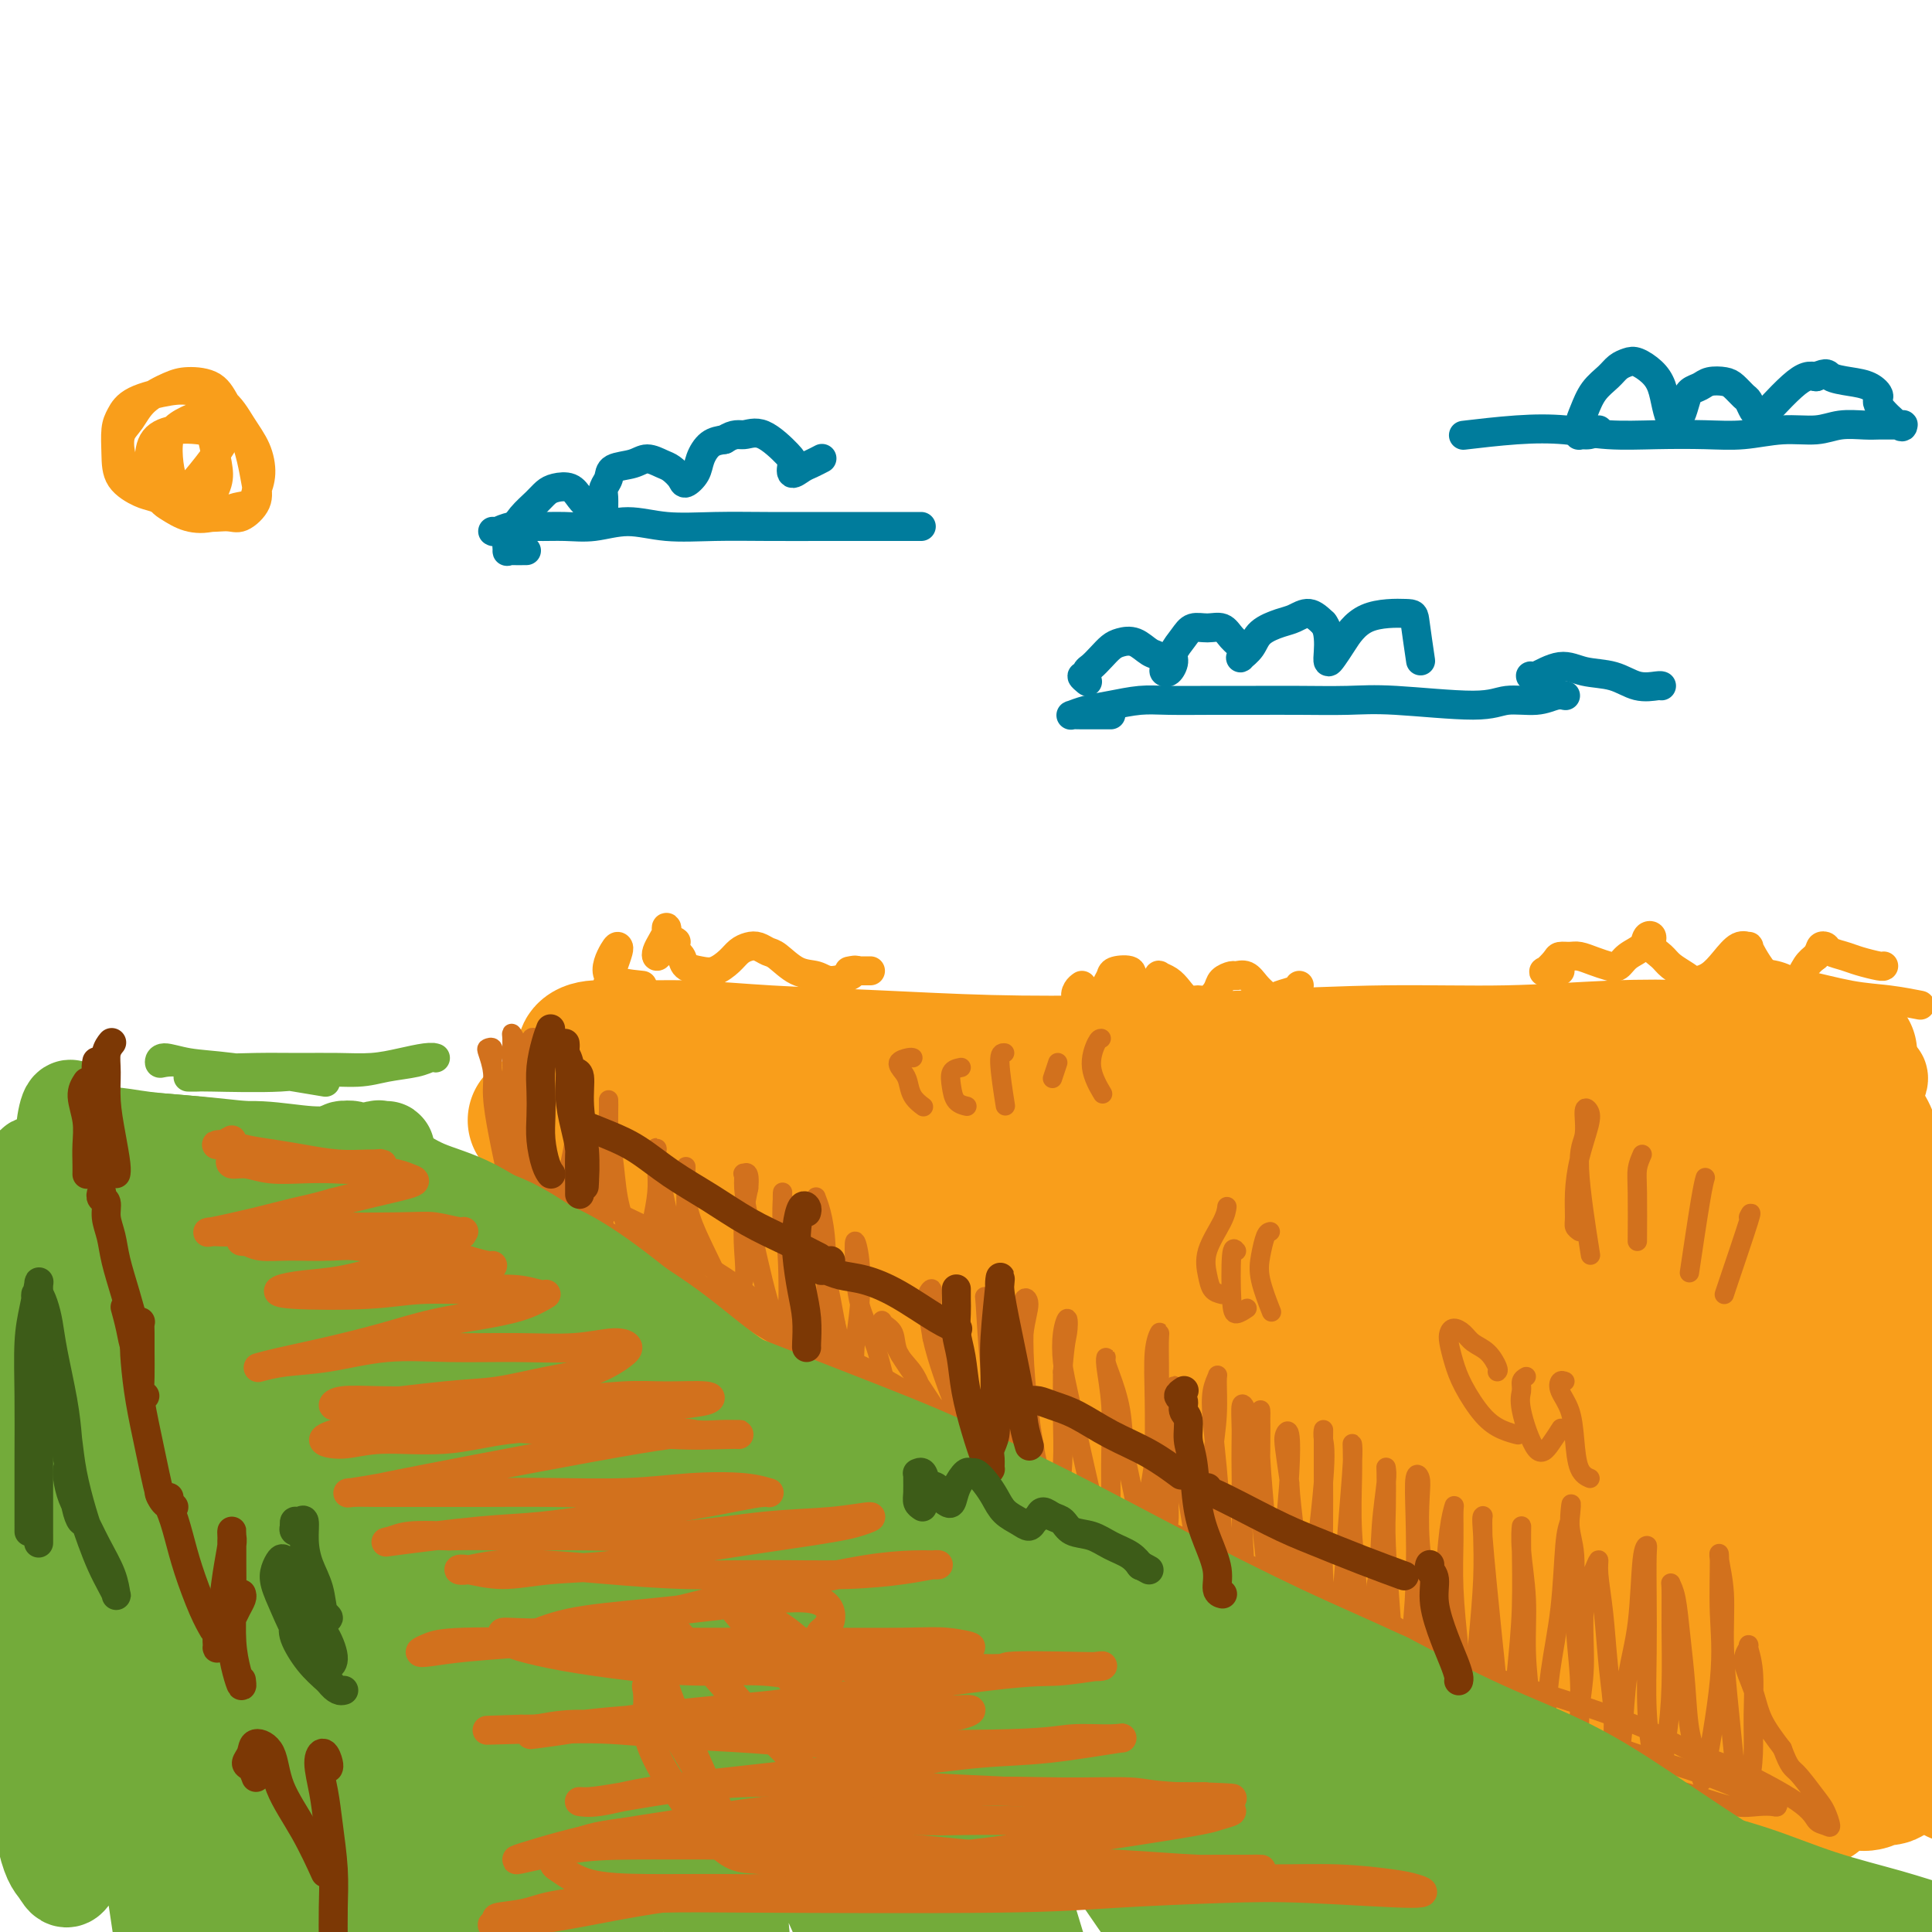 <svg viewBox='0 0 400 400' version='1.1' xmlns='http://www.w3.org/2000/svg' xmlns:xlink='http://www.w3.org/1999/xlink'><g fill='none' stroke='#F99E1B' stroke-width='4' stroke-linecap='round' stroke-linejoin='round'><path d='M171,260c-0.443,1.986 -0.885,3.972 -1,7c-0.115,3.028 0.098,7.098 0,9c-0.098,1.902 -0.506,1.636 -1,2c-0.494,0.364 -1.075,1.357 -1,-2c0.075,-3.357 0.806,-11.066 1,-16c0.194,-4.934 -0.149,-7.095 0,-10c0.149,-2.905 0.791,-6.555 1,-9c0.209,-2.445 -0.015,-3.686 0,-4c0.015,-0.314 0.269,0.299 0,1c-0.269,0.701 -1.059,1.492 -1,4c0.059,2.508 0.969,6.734 2,11c1.031,4.266 2.184,8.572 3,13c0.816,4.428 1.296,8.978 2,12c0.704,3.022 1.631,4.514 2,5c0.369,0.486 0.180,-0.036 0,-2c-0.180,-1.964 -0.352,-5.370 0,-9c0.352,-3.630 1.229,-7.486 2,-11c0.771,-3.514 1.436,-6.688 2,-9c0.564,-2.312 1.028,-3.764 1,-3c-0.028,0.764 -0.546,3.744 -1,8c-0.454,4.256 -0.844,9.787 -1,12c-0.156,2.213 -0.078,1.106 0,0'/></g>
<g fill='none' stroke='#F99E1B' stroke-width='28' stroke-linecap='round' stroke-linejoin='round'><path d='M188,250c-1.067,1.476 -2.134,2.953 -3,6c-0.866,3.047 -1.530,7.665 -2,9c-0.470,1.335 -0.747,-0.612 -1,-3c-0.253,-2.388 -0.484,-5.218 -1,-8c-0.516,-2.782 -1.319,-5.518 -2,-8c-0.681,-2.482 -1.240,-4.710 -2,-6c-0.760,-1.290 -1.720,-1.642 -2,-2c-0.280,-0.358 0.121,-0.723 0,0c-0.121,0.723 -0.765,2.534 -1,5c-0.235,2.466 -0.062,5.587 0,9c0.062,3.413 0.011,7.118 0,10c-0.011,2.882 0.017,4.942 0,6c-0.017,1.058 -0.080,1.115 0,0c0.080,-1.115 0.303,-3.400 0,-6c-0.303,-2.600 -1.133,-5.514 -2,-8c-0.867,-2.486 -1.772,-4.545 -3,-6c-1.228,-1.455 -2.781,-2.307 -4,-3c-1.219,-0.693 -2.106,-1.228 -3,-1c-0.894,0.228 -1.796,1.218 -3,2c-1.204,0.782 -2.710,1.355 -4,2c-1.290,0.645 -2.364,1.361 -3,2c-0.636,0.639 -0.836,1.200 -1,2c-0.164,0.800 -0.294,1.839 0,3c0.294,1.161 1.011,2.443 2,4c0.989,1.557 2.249,3.388 4,5c1.751,1.612 3.991,3.004 7,5c3.009,1.996 6.786,4.597 11,7c4.214,2.403 8.865,4.609 14,7c5.135,2.391 10.753,4.969 17,8c6.247,3.031 13.124,6.516 20,10'/><path d='M226,301c11.621,5.651 15.173,7.278 21,10c5.827,2.722 13.930,6.538 21,10c7.070,3.462 13.109,6.572 19,10c5.891,3.428 11.636,7.176 17,10c5.364,2.824 10.349,4.723 15,7c4.651,2.277 8.969,4.932 13,7c4.031,2.068 7.773,3.549 11,5c3.227,1.451 5.937,2.874 8,4c2.063,1.126 3.478,1.957 4,2c0.522,0.043 0.149,-0.702 0,-1c-0.149,-0.298 -0.075,-0.149 0,0'/><path d='M181,249c-2.488,-0.392 -4.976,-0.783 -7,-1c-2.024,-0.217 -3.582,-0.258 -4,0c-0.418,0.258 0.306,0.815 2,2c1.694,1.185 4.360,2.998 8,5c3.640,2.002 8.255,4.193 14,7c5.745,2.807 12.620,6.231 20,10c7.380,3.769 15.265,7.884 24,12c8.735,4.116 18.322,8.231 28,13c9.678,4.769 19.449,10.190 29,15c9.551,4.810 18.881,9.008 27,13c8.119,3.992 15.026,7.776 21,11c5.974,3.224 11.016,5.887 15,8c3.984,2.113 6.912,3.676 9,5c2.088,1.324 3.338,2.410 4,3c0.662,0.590 0.738,0.685 0,0c-0.738,-0.685 -2.290,-2.149 -4,-4c-1.710,-1.851 -3.580,-4.087 -7,-7c-3.420,-2.913 -8.392,-6.503 -14,-11c-5.608,-4.497 -11.851,-9.902 -19,-15c-7.149,-5.098 -15.202,-9.888 -23,-15c-7.798,-5.112 -15.341,-10.546 -24,-16c-8.659,-5.454 -18.436,-10.928 -27,-16c-8.564,-5.072 -15.917,-9.741 -23,-13c-7.083,-3.259 -13.898,-5.109 -20,-7c-6.102,-1.891 -11.492,-3.823 -16,-5c-4.508,-1.177 -8.134,-1.600 -11,-2c-2.866,-0.400 -4.972,-0.779 -6,-1c-1.028,-0.221 -0.976,-0.286 0,0c0.976,0.286 2.878,0.923 6,2c3.122,1.077 7.463,2.593 13,4c5.537,1.407 12.268,2.703 19,4'/><path d='M215,250c10.065,2.515 16.226,3.804 22,5c5.774,1.196 11.160,2.299 27,9c15.840,6.701 42.132,19.000 57,26c14.868,7.000 18.311,8.701 23,11c4.689,2.299 10.624,5.197 15,7c4.376,1.803 7.193,2.509 9,3c1.807,0.491 2.606,0.765 3,1c0.394,0.235 0.384,0.432 -1,0c-1.384,-0.432 -4.142,-1.494 -8,-3c-3.858,-1.506 -8.815,-3.458 -15,-6c-6.185,-2.542 -13.598,-5.674 -21,-9c-7.402,-3.326 -14.794,-6.845 -23,-10c-8.206,-3.155 -17.228,-5.944 -26,-9c-8.772,-3.056 -17.296,-6.377 -26,-9c-8.704,-2.623 -17.589,-4.548 -26,-7c-8.411,-2.452 -16.347,-5.431 -24,-8c-7.653,-2.569 -15.022,-4.728 -22,-6c-6.978,-1.272 -13.566,-1.658 -19,-2c-5.434,-0.342 -9.715,-0.641 -15,-1c-5.285,-0.359 -11.576,-0.778 -15,-1c-3.424,-0.222 -3.983,-0.249 0,-1c3.983,-0.751 12.509,-2.228 19,-3c6.491,-0.772 10.948,-0.841 17,-1c6.052,-0.159 13.699,-0.410 22,0c8.301,0.410 17.256,1.481 27,2c9.744,0.519 20.277,0.486 31,1c10.723,0.514 21.635,1.575 32,2c10.365,0.425 20.182,0.212 30,0'/><path d='M308,241c26.176,0.939 20.617,0.788 22,1c1.383,0.212 9.710,0.789 15,1c5.290,0.211 7.544,0.056 9,0c1.456,-0.056 2.114,-0.014 2,0c-0.114,0.014 -0.999,0.001 -3,0c-2.001,-0.001 -5.118,0.009 -10,0c-4.882,-0.009 -11.531,-0.037 -15,0c-3.469,0.037 -3.760,0.138 -15,-1c-11.240,-1.138 -33.429,-3.515 -47,-5c-13.571,-1.485 -18.525,-2.078 -26,-3c-7.475,-0.922 -17.473,-2.172 -27,-3c-9.527,-0.828 -18.583,-1.234 -27,-2c-8.417,-0.766 -16.193,-1.893 -23,-3c-6.807,-1.107 -12.644,-2.195 -18,-3c-5.356,-0.805 -10.232,-1.326 -14,-2c-3.768,-0.674 -6.430,-1.502 -8,-2c-1.570,-0.498 -2.049,-0.666 -2,-1c0.049,-0.334 0.626,-0.833 2,-1c1.374,-0.167 3.544,-0.003 7,0c3.456,0.003 8.199,-0.156 13,0c4.801,0.156 9.662,0.628 16,1c6.338,0.372 14.153,0.646 22,1c7.847,0.354 15.725,0.789 24,1c8.275,0.211 16.947,0.196 26,0c9.053,-0.196 18.486,-0.575 28,-1c9.514,-0.425 19.110,-0.896 28,-1c8.890,-0.104 17.074,0.158 25,0c7.926,-0.158 15.596,-0.735 22,-1c6.404,-0.265 11.544,-0.219 16,0c4.456,0.219 8.228,0.609 12,1'/><path d='M362,218c38.156,-0.155 14.047,-0.041 6,0c-8.047,0.041 -0.031,0.010 3,0c3.031,-0.010 1.076,0.001 0,0c-1.076,-0.001 -1.273,-0.014 -3,0c-1.727,0.014 -4.982,0.055 -7,0c-2.018,-0.055 -2.797,-0.207 -8,0c-5.203,0.207 -14.829,0.774 -21,1c-6.171,0.226 -8.888,0.110 -13,0c-4.112,-0.110 -9.620,-0.215 -15,0c-5.380,0.215 -10.630,0.750 -18,1c-7.370,0.250 -16.858,0.214 -22,0c-5.142,-0.214 -5.938,-0.606 -20,0c-14.062,0.606 -41.389,2.212 -55,3c-13.611,0.788 -13.506,0.760 -18,1c-4.494,0.240 -13.586,0.748 -19,1c-5.414,0.252 -7.148,0.248 -9,0c-1.852,-0.248 -3.822,-0.738 -2,-2c1.822,-1.262 7.434,-3.294 12,-4c4.566,-0.706 8.085,-0.086 13,1c4.915,1.086 11.225,2.640 18,5c6.775,2.360 14.017,5.528 22,9c7.983,3.472 16.709,7.249 26,11c9.291,3.751 19.147,7.475 29,11c9.853,3.525 19.703,6.852 28,10c8.297,3.148 15.042,6.117 23,10c7.958,3.883 17.131,8.681 21,10c3.869,1.319 2.435,-0.840 1,-3'/><path d='M334,283c-0.216,-1.674 -1.255,-4.359 -3,-9c-1.745,-4.641 -4.197,-11.237 -6,-16c-1.803,-4.763 -2.958,-7.693 -4,-11c-1.042,-3.307 -1.972,-6.990 -3,-9c-1.028,-2.010 -2.153,-2.345 -3,-2c-0.847,0.345 -1.416,1.372 -2,4c-0.584,2.628 -1.184,6.857 -1,12c0.184,5.143 1.150,11.201 2,17c0.850,5.799 1.583,11.338 3,18c1.417,6.662 3.518,14.445 5,17c1.482,2.555 2.344,-0.118 3,-4c0.656,-3.882 1.105,-8.973 2,-15c0.895,-6.027 2.236,-12.989 3,-21c0.764,-8.011 0.949,-17.069 1,-24c0.051,-6.931 -0.033,-11.733 0,-14c0.033,-2.267 0.184,-1.999 0,-1c-0.184,0.999 -0.703,2.728 -1,7c-0.297,4.272 -0.371,11.087 0,17c0.371,5.913 1.189,10.924 4,24c2.811,13.076 7.617,34.216 10,44c2.383,9.784 2.343,8.212 3,8c0.657,-0.212 2.012,0.937 3,0c0.988,-0.937 1.610,-3.960 2,-8c0.390,-4.040 0.549,-9.098 1,-15c0.451,-5.902 1.196,-12.648 2,-21c0.804,-8.352 1.669,-18.311 3,-27c1.331,-8.689 3.128,-16.109 4,-21c0.872,-4.891 0.821,-7.255 1,-9c0.179,-1.745 0.590,-2.873 1,-4'/><path d='M364,220c2.098,-15.784 0.344,-2.743 -1,5c-1.344,7.743 -2.277,10.188 -3,16c-0.723,5.812 -1.234,14.990 -1,24c0.234,9.010 1.214,17.852 2,27c0.786,9.148 1.380,18.603 2,26c0.620,7.397 1.268,12.735 2,17c0.732,4.265 1.548,7.457 2,9c0.452,1.543 0.541,1.437 1,1c0.459,-0.437 1.289,-1.207 2,-3c0.711,-1.793 1.304,-4.611 2,-8c0.696,-3.389 1.495,-7.350 2,-12c0.505,-4.650 0.717,-9.987 1,-17c0.283,-7.013 0.636,-15.700 1,-25c0.364,-9.300 0.739,-19.212 1,-27c0.261,-7.788 0.407,-13.452 0,-19c-0.407,-5.548 -1.367,-10.982 -2,-13c-0.633,-2.018 -0.937,-0.621 -1,0c-0.063,0.621 0.116,0.466 0,0c-0.116,-0.466 -0.528,-1.243 -1,6c-0.472,7.243 -1.003,22.504 -1,34c0.003,11.496 0.539,19.226 1,27c0.461,7.774 0.845,15.592 1,24c0.155,8.408 0.079,17.405 0,25c-0.079,7.595 -0.161,13.786 0,19c0.161,5.214 0.565,9.450 1,12c0.435,2.550 0.900,3.416 1,4c0.100,0.584 -0.165,0.888 0,-1c0.165,-1.888 0.762,-5.968 1,-11c0.238,-5.032 0.119,-11.016 0,-17'/><path d='M377,343c0.171,-8.515 0.098,-15.303 0,-23c-0.098,-7.697 -0.223,-16.303 0,-26c0.223,-9.697 0.792,-20.484 1,-28c0.208,-7.516 0.055,-11.760 0,-19c-0.055,-7.240 -0.011,-17.475 0,-22c0.011,-4.525 -0.012,-3.339 0,-3c0.012,0.339 0.059,-0.169 0,0c-0.059,0.169 -0.226,1.015 0,2c0.226,0.985 0.843,2.109 1,4c0.157,1.891 -0.148,4.547 0,8c0.148,3.453 0.749,7.702 1,14c0.251,6.298 0.152,14.645 1,24c0.848,9.355 2.645,19.717 4,29c1.355,9.283 2.270,17.486 3,25c0.730,7.514 1.275,14.338 2,20c0.725,5.662 1.628,10.162 2,13c0.372,2.838 0.212,4.015 0,5c-0.212,0.985 -0.477,1.777 -1,2c-0.523,0.223 -1.305,-0.122 -2,0c-0.695,0.122 -1.302,0.710 -2,1c-0.698,0.290 -1.486,0.281 -2,0c-0.514,-0.281 -0.755,-0.833 -1,-1c-0.245,-0.167 -0.494,0.051 -1,0c-0.506,-0.051 -1.270,-0.371 -2,-1c-0.730,-0.629 -1.427,-1.565 -2,-2c-0.573,-0.435 -1.024,-0.368 -2,-1c-0.976,-0.632 -2.478,-1.963 -4,-3c-1.522,-1.037 -3.064,-1.779 -5,-3c-1.936,-1.221 -4.268,-2.920 -7,-5c-2.732,-2.080 -5.866,-4.540 -9,-7'/><path d='M352,346c-6.742,-4.952 -7.095,-5.832 -10,-8c-2.905,-2.168 -8.360,-5.624 -13,-9c-4.640,-3.376 -8.466,-6.670 -13,-10c-4.534,-3.330 -9.777,-6.694 -15,-10c-5.223,-3.306 -10.424,-6.554 -16,-10c-5.576,-3.446 -11.525,-7.089 -17,-10c-5.475,-2.911 -10.475,-5.091 -16,-7c-5.525,-1.909 -11.574,-3.548 -16,-5c-4.426,-1.452 -7.228,-2.716 -12,-4c-4.772,-1.284 -11.515,-2.587 -17,-4c-5.485,-1.413 -9.711,-2.936 -14,-4c-4.289,-1.064 -8.641,-1.671 -13,-3c-4.359,-1.329 -8.724,-3.381 -13,-5c-4.276,-1.619 -8.464,-2.804 -12,-4c-3.536,-1.196 -6.422,-2.401 -10,-4c-3.578,-1.599 -7.848,-3.591 -11,-5c-3.152,-1.409 -5.186,-2.235 -7,-3c-1.814,-0.765 -3.409,-1.470 -6,-3c-2.591,-1.530 -6.179,-3.884 -8,-5c-1.821,-1.116 -1.874,-0.992 -2,-1c-0.126,-0.008 -0.323,-0.146 0,0c0.323,0.146 1.166,0.576 2,1c0.834,0.424 1.659,0.841 3,2c1.341,1.159 3.196,3.061 6,5c2.804,1.939 6.555,3.915 9,6c2.445,2.085 3.583,4.281 10,9c6.417,4.719 18.112,11.963 25,16c6.888,4.037 8.968,4.868 12,6c3.032,1.132 7.016,2.566 11,4'/><path d='M189,281c4.911,2.222 5.689,2.778 6,3c0.311,0.222 0.156,0.111 0,0'/></g>
<g fill='none' stroke='#D2711D' stroke-width='4' stroke-linecap='round' stroke-linejoin='round'><path d='M106,231c-0.762,-0.999 -1.524,-1.998 -2,-3c-0.476,-1.002 -0.667,-2.006 -1,-3c-0.333,-0.994 -0.808,-1.979 -1,-3c-0.192,-1.021 -0.100,-2.080 0,-3c0.100,-0.920 0.208,-1.702 0,-2c-0.208,-0.298 -0.732,-0.114 -1,0c-0.268,0.114 -0.279,0.157 0,1c0.279,0.843 0.848,2.486 1,4c0.152,1.514 -0.114,2.900 0,5c0.114,2.100 0.608,4.915 1,7c0.392,2.085 0.680,3.439 1,5c0.320,1.561 0.670,3.330 1,4c0.330,0.670 0.638,0.242 1,0c0.362,-0.242 0.776,-0.297 1,-1c0.224,-0.703 0.256,-2.055 0,-4c-0.256,-1.945 -0.801,-4.484 -1,-7c-0.199,-2.516 -0.051,-5.010 0,-7c0.051,-1.990 0.004,-3.475 0,-5c-0.004,-1.525 0.036,-3.090 0,-4c-0.036,-0.910 -0.147,-1.165 0,-1c0.147,0.165 0.551,0.750 1,2c0.449,1.250 0.942,3.165 1,5c0.058,1.835 -0.321,3.591 0,6c0.321,2.409 1.340,5.472 2,8c0.660,2.528 0.961,4.523 1,6c0.039,1.477 -0.185,2.437 0,3c0.185,0.563 0.779,0.728 1,0c0.221,-0.728 0.070,-2.350 0,-4c-0.070,-1.650 -0.057,-3.329 0,-6c0.057,-2.671 0.159,-6.335 0,-9c-0.159,-2.665 -0.580,-4.333 -1,-6'/><path d='M111,219c0.057,-4.732 0.200,-4.060 0,-4c-0.200,0.060 -0.741,-0.490 -1,0c-0.259,0.490 -0.234,2.021 0,4c0.234,1.979 0.679,4.405 1,7c0.321,2.595 0.520,5.360 1,8c0.480,2.640 1.243,5.154 2,8c0.757,2.846 1.509,6.025 2,7c0.491,0.975 0.720,-0.254 1,-2c0.280,-1.746 0.611,-4.010 1,-6c0.389,-1.990 0.835,-3.706 1,-6c0.165,-2.294 0.047,-5.165 0,-7c-0.047,-1.835 -0.023,-2.633 0,-3c0.023,-0.367 0.047,-0.304 0,0c-0.047,0.304 -0.164,0.850 0,2c0.164,1.150 0.608,2.904 1,5c0.392,2.096 0.731,4.534 1,7c0.269,2.466 0.468,4.960 1,7c0.532,2.040 1.396,3.625 2,5c0.604,1.375 0.946,2.539 1,3c0.054,0.461 -0.182,0.217 0,-1c0.182,-1.217 0.781,-3.407 1,-5c0.219,-1.593 0.058,-2.588 0,-6c-0.058,-3.412 -0.012,-9.242 0,-12c0.012,-2.758 -0.009,-2.445 0,-2c0.009,0.445 0.046,1.023 0,2c-0.046,0.977 -0.177,2.355 0,4c0.177,1.645 0.663,3.558 1,6c0.337,2.442 0.525,5.412 1,8c0.475,2.588 1.238,4.794 2,7'/><path d='M130,255c1.024,4.696 1.585,3.937 2,4c0.415,0.063 0.686,0.948 1,1c0.314,0.052 0.673,-0.730 1,-2c0.327,-1.270 0.624,-3.029 1,-5c0.376,-1.971 0.831,-4.156 1,-6c0.169,-1.844 0.051,-3.348 0,-5c-0.051,-1.652 -0.035,-3.451 0,-4c0.035,-0.549 0.089,0.152 0,0c-0.089,-0.152 -0.322,-1.158 0,1c0.322,2.158 1.200,7.481 2,11c0.800,3.519 1.522,5.235 2,7c0.478,1.765 0.713,3.577 1,5c0.287,1.423 0.627,2.455 1,3c0.373,0.545 0.779,0.603 1,0c0.221,-0.603 0.255,-1.867 0,-3c-0.255,-1.133 -0.800,-2.135 -1,-4c-0.200,-1.865 -0.054,-4.594 0,-7c0.054,-2.406 0.016,-4.488 0,-6c-0.016,-1.512 -0.010,-2.454 0,-3c0.010,-0.546 0.022,-0.694 0,0c-0.022,0.694 -0.080,2.232 0,4c0.080,1.768 0.296,3.768 1,6c0.704,2.232 1.895,4.696 3,7c1.105,2.304 2.125,4.446 3,6c0.875,1.554 1.607,2.518 2,3c0.393,0.482 0.448,0.483 1,0c0.552,-0.483 1.602,-1.449 2,-3c0.398,-1.551 0.146,-3.687 0,-6c-0.146,-2.313 -0.184,-4.804 0,-7c0.184,-2.196 0.592,-4.098 1,-6'/><path d='M155,246c0.390,-4.052 -0.636,-3.181 -1,-3c-0.364,0.181 -0.068,-0.327 0,0c0.068,0.327 -0.094,1.489 0,3c0.094,1.511 0.445,3.370 1,6c0.555,2.630 1.315,6.030 2,9c0.685,2.970 1.295,5.509 2,8c0.705,2.491 1.506,4.934 2,6c0.494,1.066 0.682,0.755 1,1c0.318,0.245 0.765,1.045 1,-2c0.235,-3.045 0.259,-9.934 0,-14c-0.259,-4.066 -0.801,-5.310 -1,-7c-0.199,-1.690 -0.054,-3.825 0,-5c0.054,-1.175 0.018,-1.389 0,-1c-0.018,0.389 -0.016,1.381 0,2c0.016,0.619 0.047,0.866 1,5c0.953,4.134 2.830,12.155 4,17c1.170,4.845 1.634,6.513 2,8c0.366,1.487 0.635,2.791 1,4c0.365,1.209 0.827,2.322 1,1c0.173,-1.322 0.057,-5.080 0,-8c-0.057,-2.920 -0.053,-5.003 0,-8c0.053,-2.997 0.156,-6.906 0,-10c-0.156,-3.094 -0.572,-5.371 -1,-7c-0.428,-1.629 -0.869,-2.611 -1,-3c-0.131,-0.389 0.047,-0.187 0,1c-0.047,1.187 -0.320,3.358 0,6c0.320,2.642 1.234,5.755 2,9c0.766,3.245 1.383,6.623 2,10'/><path d='M173,274c1.237,5.550 2.331,6.424 3,8c0.669,1.576 0.915,3.854 1,5c0.085,1.146 0.010,1.161 0,1c-0.010,-0.161 0.046,-0.499 0,-2c-0.046,-1.501 -0.195,-4.165 0,-7c0.195,-2.835 0.733,-5.840 1,-9c0.267,-3.160 0.263,-6.476 0,-9c-0.263,-2.524 -0.786,-4.255 -1,-4c-0.214,0.255 -0.120,2.496 0,5c0.120,2.504 0.264,5.270 1,8c0.736,2.730 2.063,5.423 3,8c0.937,2.577 1.482,5.039 2,7c0.518,1.961 1.008,3.421 1,4c-0.008,0.579 -0.514,0.277 -1,0c-0.486,-0.277 -0.954,-0.529 -2,-1c-1.046,-0.471 -2.672,-1.160 -4,-2c-1.328,-0.840 -2.358,-1.830 -4,-3c-1.642,-1.170 -3.898,-2.521 -6,-4c-2.102,-1.479 -4.051,-3.085 -6,-5c-1.949,-1.915 -3.896,-4.140 -6,-6c-2.104,-1.860 -4.363,-3.356 -7,-5c-2.637,-1.644 -5.652,-3.437 -8,-5c-2.348,-1.563 -4.030,-2.895 -6,-4c-1.970,-1.105 -4.228,-1.982 -6,-3c-1.772,-1.018 -3.059,-2.177 -4,-3c-0.941,-0.823 -1.537,-1.309 -2,-2c-0.463,-0.691 -0.794,-1.587 -1,-2c-0.206,-0.413 -0.286,-0.342 0,0c0.286,0.342 0.939,0.955 2,2c1.061,1.045 2.531,2.523 4,4'/><path d='M127,250c1.896,1.541 4.137,3.393 7,6c2.863,2.607 6.349,5.970 10,9c3.651,3.030 7.468,5.728 11,8c3.532,2.272 6.778,4.120 10,6c3.222,1.880 6.420,3.793 9,5c2.580,1.207 4.544,1.710 6,2c1.456,0.290 2.406,0.368 2,0c-0.406,-0.368 -2.167,-1.182 -4,-2c-1.833,-0.818 -3.738,-1.641 -6,-3c-2.262,-1.359 -4.879,-3.255 -8,-5c-3.121,-1.745 -6.745,-3.340 -10,-5c-3.255,-1.660 -6.143,-3.385 -9,-5c-2.857,-1.615 -5.685,-3.119 -9,-5c-3.315,-1.881 -7.118,-4.138 -10,-6c-2.882,-1.862 -4.841,-3.329 -7,-5c-2.159,-1.671 -4.516,-3.547 -6,-5c-1.484,-1.453 -2.095,-2.482 -3,-3c-0.905,-0.518 -2.103,-0.526 -2,0c0.103,0.526 1.505,1.586 3,3c1.495,1.414 3.081,3.181 5,5c1.919,1.819 4.172,3.691 7,6c2.828,2.309 6.233,5.057 10,8c3.767,2.943 7.896,6.083 12,9c4.104,2.917 8.183,5.610 13,8c4.817,2.390 10.374,4.476 12,5c1.626,0.524 -0.678,-0.513 2,1c2.678,1.513 10.336,5.575 15,8c4.664,2.425 6.332,3.212 8,4'/><path d='M195,299c9.250,4.860 7.376,4.012 7,4c-0.376,-0.012 0.748,0.814 1,1c0.252,0.186 -0.366,-0.268 -1,-1c-0.634,-0.732 -1.282,-1.743 -2,-2c-0.718,-0.257 -1.505,0.238 -2,0c-0.495,-0.238 -0.699,-1.210 -1,-2c-0.301,-0.790 -0.698,-1.397 -1,-2c-0.302,-0.603 -0.508,-1.203 -1,-2c-0.492,-0.797 -1.268,-1.793 -2,-3c-0.732,-1.207 -1.418,-2.627 -2,-4c-0.582,-1.373 -1.058,-2.698 -2,-4c-0.942,-1.302 -2.349,-2.580 -3,-4c-0.651,-1.420 -0.545,-2.983 -1,-4c-0.455,-1.017 -1.472,-1.487 -2,-2c-0.528,-0.513 -0.566,-1.070 0,0c0.566,1.070 1.735,3.767 3,6c1.265,2.233 2.627,4.003 4,6c1.373,1.997 2.758,4.220 4,6c1.242,1.780 2.341,3.117 3,4c0.659,0.883 0.876,1.312 1,1c0.124,-0.312 0.153,-1.363 0,-3c-0.153,-1.637 -0.490,-3.858 -1,-6c-0.510,-2.142 -1.195,-4.203 -2,-7c-0.805,-2.797 -1.729,-6.330 -2,-9c-0.271,-2.670 0.113,-4.479 0,-5c-0.113,-0.521 -0.723,0.244 -1,1c-0.277,0.756 -0.222,1.502 0,3c0.222,1.498 0.611,3.749 1,6'/><path d='M193,277c0.980,4.608 3.429,11.128 5,15c1.571,3.872 2.263,5.094 3,6c0.737,0.906 1.519,1.494 2,1c0.481,-0.494 0.661,-2.071 1,-4c0.339,-1.929 0.836,-4.209 1,-7c0.164,-2.791 -0.006,-6.093 0,-9c0.006,-2.907 0.189,-5.420 0,-7c-0.189,-1.580 -0.751,-2.227 -1,-3c-0.249,-0.773 -0.184,-1.672 0,1c0.184,2.672 0.488,8.916 1,13c0.512,4.084 1.234,6.007 2,8c0.766,1.993 1.577,4.054 2,6c0.423,1.946 0.458,3.776 1,3c0.542,-0.776 1.591,-4.158 2,-7c0.409,-2.842 0.176,-5.143 0,-8c-0.176,-2.857 -0.297,-6.269 0,-9c0.297,-2.731 1.010,-4.781 1,-6c-0.010,-1.219 -0.743,-1.606 -1,-1c-0.257,0.606 -0.038,2.206 0,4c0.038,1.794 -0.106,3.782 0,7c0.106,3.218 0.462,7.667 1,12c0.538,4.333 1.258,8.549 2,12c0.742,3.451 1.505,6.136 2,8c0.495,1.864 0.721,2.908 1,3c0.279,0.092 0.611,-0.769 1,-3c0.389,-2.231 0.836,-5.831 1,-9c0.164,-3.169 0.047,-5.905 0,-9c-0.047,-3.095 -0.023,-6.547 0,-10'/><path d='M220,284c0.521,-6.398 0.822,-6.892 1,-8c0.178,-1.108 0.233,-2.830 0,-3c-0.233,-0.170 -0.753,1.211 -1,3c-0.247,1.789 -0.220,3.987 0,6c0.220,2.013 0.633,3.841 2,10c1.367,6.159 3.687,16.650 5,22c1.313,5.350 1.620,5.559 2,6c0.380,0.441 0.835,1.115 1,1c0.165,-0.115 0.040,-1.018 0,-3c-0.040,-1.982 0.003,-5.043 0,-8c-0.003,-2.957 -0.054,-5.809 0,-9c0.054,-3.191 0.213,-6.719 0,-10c-0.213,-3.281 -0.796,-6.313 -1,-8c-0.204,-1.687 -0.028,-2.028 0,-2c0.028,0.028 -0.091,0.424 0,1c0.091,0.576 0.391,1.333 1,3c0.609,1.667 1.526,4.243 2,7c0.474,2.757 0.506,5.695 1,9c0.494,3.305 1.451,6.978 2,10c0.549,3.022 0.689,5.393 1,7c0.311,1.607 0.791,2.451 1,3c0.209,0.549 0.147,0.803 0,0c-0.147,-0.803 -0.378,-2.662 0,-6c0.378,-3.338 1.365,-8.155 2,-13c0.635,-4.845 0.916,-9.719 1,-14c0.084,-4.281 -0.030,-7.970 0,-10c0.030,-2.030 0.204,-2.400 0,-2c-0.204,0.400 -0.786,1.569 -1,4c-0.214,2.431 -0.061,6.123 0,10c0.061,3.877 0.031,7.938 0,12'/><path d='M239,302c0.067,6.006 0.735,9.021 1,12c0.265,2.979 0.128,5.924 0,8c-0.128,2.076 -0.245,3.284 0,4c0.245,0.716 0.854,0.938 1,0c0.146,-0.938 -0.171,-3.038 0,-5c0.171,-1.962 0.830,-3.787 1,-6c0.170,-2.213 -0.151,-4.813 0,-8c0.151,-3.187 0.772,-6.961 1,-10c0.228,-3.039 0.062,-5.344 0,-7c-0.062,-1.656 -0.020,-2.664 0,-3c0.020,-0.336 0.020,0.000 0,1c-0.020,1.000 -0.059,2.662 0,4c0.059,1.338 0.215,2.350 1,7c0.785,4.650 2.199,12.938 3,18c0.801,5.062 0.988,6.899 1,8c0.012,1.101 -0.151,1.466 0,1c0.151,-0.466 0.614,-1.764 1,-4c0.386,-2.236 0.693,-5.410 1,-9c0.307,-3.590 0.615,-7.596 1,-11c0.385,-3.404 0.849,-6.207 1,-9c0.151,-2.793 -0.009,-5.575 0,-7c0.009,-1.425 0.187,-1.491 0,-1c-0.187,0.491 -0.741,1.539 -1,3c-0.259,1.461 -0.224,3.333 0,6c0.224,2.667 0.638,6.127 1,10c0.362,3.873 0.672,8.159 1,12c0.328,3.841 0.676,7.236 1,10c0.324,2.764 0.626,4.898 1,6c0.374,1.102 0.821,1.172 1,0c0.179,-1.172 0.089,-3.586 0,-6'/><path d='M256,326c0.396,-2.503 0.887,-5.760 1,-9c0.113,-3.240 -0.152,-6.462 0,-10c0.152,-3.538 0.720,-7.393 1,-10c0.280,-2.607 0.273,-3.967 0,-5c-0.273,-1.033 -0.813,-1.740 -1,-1c-0.187,0.740 -0.022,2.928 0,5c0.022,2.072 -0.100,4.029 0,10c0.100,5.971 0.423,15.955 1,21c0.577,5.045 1.410,5.151 2,6c0.590,0.849 0.939,2.442 1,3c0.061,0.558 -0.166,0.080 0,-2c0.166,-2.080 0.724,-5.762 1,-9c0.276,-3.238 0.270,-6.031 0,-10c-0.270,-3.969 -0.804,-9.113 -1,-13c-0.196,-3.887 -0.053,-6.515 0,-8c0.053,-1.485 0.017,-1.827 0,-2c-0.017,-0.173 -0.016,-0.179 0,1c0.016,1.179 0.047,3.542 0,7c-0.047,3.458 -0.171,8.012 0,12c0.171,3.988 0.637,7.411 1,11c0.363,3.589 0.622,7.344 1,10c0.378,2.656 0.875,4.213 1,5c0.125,0.787 -0.123,0.805 0,-1c0.123,-1.805 0.618,-5.434 1,-9c0.382,-3.566 0.652,-7.069 1,-11c0.348,-3.931 0.776,-8.291 1,-12c0.224,-3.709 0.246,-6.767 0,-8c-0.246,-1.233 -0.758,-0.640 -1,0c-0.242,0.640 -0.212,1.326 0,3c0.212,1.674 0.606,4.337 1,7'/><path d='M267,307c0.182,3.333 0.637,6.665 1,10c0.363,3.335 0.634,6.675 1,10c0.366,3.325 0.827,6.637 1,9c0.173,2.363 0.057,3.777 0,4c-0.057,0.223 -0.054,-0.743 0,-1c0.054,-0.257 0.158,0.197 1,-6c0.842,-6.197 2.422,-19.044 3,-26c0.578,-6.956 0.155,-8.020 0,-9c-0.155,-0.980 -0.042,-1.877 0,-2c0.042,-0.123 0.014,0.527 0,2c-0.014,1.473 -0.014,3.767 0,7c0.014,3.233 0.041,7.404 0,11c-0.041,3.596 -0.152,6.616 0,10c0.152,3.384 0.566,7.131 1,10c0.434,2.869 0.890,4.858 1,6c0.110,1.142 -0.124,1.435 0,1c0.124,-0.435 0.608,-1.599 1,-4c0.392,-2.401 0.693,-6.041 1,-10c0.307,-3.959 0.618,-8.238 1,-13c0.382,-4.762 0.833,-10.008 1,-13c0.167,-2.992 0.048,-3.729 0,-4c-0.048,-0.271 -0.027,-0.077 0,1c0.027,1.077 0.059,3.036 0,6c-0.059,2.964 -0.210,6.934 0,11c0.210,4.066 0.781,8.227 1,12c0.219,3.773 0.086,7.157 0,10c-0.086,2.843 -0.126,5.143 0,6c0.126,0.857 0.419,0.269 1,-1c0.581,-1.269 1.452,-3.220 2,-6c0.548,-2.780 0.774,-6.390 1,-10'/><path d='M285,328c0.785,-4.848 0.746,-8.468 1,-12c0.254,-3.532 0.799,-6.975 1,-9c0.201,-2.025 0.057,-2.633 0,-3c-0.057,-0.367 -0.026,-0.495 0,1c0.026,1.495 0.048,4.612 0,7c-0.048,2.388 -0.168,4.047 0,8c0.168,3.953 0.622,10.202 1,15c0.378,4.798 0.679,8.146 1,11c0.321,2.854 0.661,5.215 1,6c0.339,0.785 0.678,-0.004 1,-2c0.322,-1.996 0.626,-5.199 1,-9c0.374,-3.801 0.819,-8.201 1,-13c0.181,-4.799 0.100,-9.996 0,-14c-0.100,-4.004 -0.219,-6.813 0,-8c0.219,-1.187 0.776,-0.751 1,0c0.224,0.751 0.117,1.816 0,4c-0.117,2.184 -0.242,5.486 0,9c0.242,3.514 0.853,7.239 1,11c0.147,3.761 -0.168,7.560 0,11c0.168,3.440 0.819,6.523 1,8c0.181,1.477 -0.106,1.348 0,1c0.106,-0.348 0.607,-0.913 1,-3c0.393,-2.087 0.680,-5.694 1,-9c0.320,-3.306 0.674,-6.310 1,-10c0.326,-3.690 0.622,-8.064 1,-11c0.378,-2.936 0.836,-4.432 1,-5c0.164,-0.568 0.033,-0.207 0,1c-0.033,1.207 0.032,3.262 0,6c-0.032,2.738 -0.163,6.160 0,10c0.163,3.840 0.618,8.097 1,12c0.382,3.903 0.691,7.451 1,11'/><path d='M303,352c0.472,7.510 0.652,6.284 1,6c0.348,-0.284 0.864,0.375 1,0c0.136,-0.375 -0.107,-1.783 0,-5c0.107,-3.217 0.565,-8.245 1,-13c0.435,-4.755 0.847,-9.239 1,-13c0.153,-3.761 0.047,-6.799 0,-9c-0.047,-2.201 -0.037,-3.566 0,-4c0.037,-0.434 0.099,0.061 0,0c-0.099,-0.061 -0.360,-0.680 0,4c0.360,4.680 1.339,14.659 2,21c0.661,6.341 1.003,9.044 1,12c-0.003,2.956 -0.351,6.164 0,8c0.351,1.836 1.400,2.302 2,2c0.600,-0.302 0.749,-1.370 1,-4c0.251,-2.630 0.602,-6.823 1,-11c0.398,-4.177 0.843,-8.337 1,-13c0.157,-4.663 0.027,-9.828 0,-13c-0.027,-3.172 0.048,-4.352 0,-4c-0.048,0.352 -0.220,2.237 0,5c0.220,2.763 0.832,6.403 1,10c0.168,3.597 -0.110,7.152 0,11c0.110,3.848 0.606,7.988 1,11c0.394,3.012 0.687,4.897 1,6c0.313,1.103 0.647,1.425 1,1c0.353,-0.425 0.724,-1.597 1,-4c0.276,-2.403 0.455,-6.036 1,-10c0.545,-3.964 1.454,-8.260 2,-13c0.546,-4.740 0.727,-9.926 1,-13c0.273,-3.074 0.636,-4.037 1,-5'/><path d='M325,315c0.708,-6.619 -0.020,-2.668 0,0c0.020,2.668 0.790,4.052 1,7c0.210,2.948 -0.141,7.461 0,12c0.141,4.539 0.774,9.105 1,13c0.226,3.895 0.045,7.118 0,10c-0.045,2.882 0.047,5.421 0,5c-0.047,-0.421 -0.233,-3.803 0,-7c0.233,-3.197 0.885,-6.210 1,-10c0.115,-3.790 -0.306,-8.357 0,-12c0.306,-3.643 1.339,-6.362 2,-8c0.661,-1.638 0.952,-2.195 1,-2c0.048,0.195 -0.146,1.141 0,3c0.146,1.859 0.630,4.630 1,8c0.370,3.370 0.624,7.338 1,11c0.376,3.662 0.873,7.018 1,10c0.127,2.982 -0.117,5.590 0,7c0.117,1.410 0.594,1.621 1,1c0.406,-0.621 0.739,-2.076 1,-5c0.261,-2.924 0.448,-7.319 1,-11c0.552,-3.681 1.468,-6.649 2,-11c0.532,-4.351 0.679,-10.084 1,-13c0.321,-2.916 0.817,-3.015 1,-3c0.183,0.015 0.052,0.142 0,2c-0.052,1.858 -0.025,5.446 0,9c0.025,3.554 0.048,7.073 0,11c-0.048,3.927 -0.168,8.262 0,12c0.168,3.738 0.622,6.878 1,9c0.378,2.122 0.679,3.225 1,4c0.321,0.775 0.663,1.221 1,0c0.337,-1.221 0.668,-4.111 1,-7'/><path d='M345,360c0.537,-2.970 0.879,-6.896 1,-11c0.121,-4.104 0.021,-8.388 0,-12c-0.021,-3.612 0.036,-6.554 0,-8c-0.036,-1.446 -0.166,-1.396 0,-1c0.166,0.396 0.626,1.139 1,3c0.374,1.861 0.661,4.841 1,8c0.339,3.159 0.729,6.499 1,10c0.271,3.501 0.423,7.164 1,10c0.577,2.836 1.581,4.847 2,7c0.419,2.153 0.255,4.450 1,1c0.745,-3.450 2.400,-12.647 3,-19c0.600,-6.353 0.146,-9.861 0,-14c-0.146,-4.139 0.016,-8.908 0,-11c-0.016,-2.092 -0.211,-1.505 0,0c0.211,1.505 0.829,3.930 1,7c0.171,3.070 -0.105,6.785 0,11c0.105,4.215 0.592,8.931 1,13c0.408,4.069 0.736,7.492 1,10c0.264,2.508 0.464,4.101 1,5c0.536,0.899 1.407,1.106 2,0c0.593,-1.106 0.906,-3.524 1,-6c0.094,-2.476 -0.033,-5.011 0,-8c0.033,-2.989 0.225,-6.433 0,-9c-0.225,-2.567 -0.869,-4.257 -1,-5c-0.131,-0.743 0.249,-0.539 0,0c-0.249,0.539 -1.129,1.412 -1,3c0.129,1.588 1.265,3.889 2,6c0.735,2.111 1.067,4.032 2,6c0.933,1.968 2.466,3.984 4,6'/><path d='M369,362c1.547,4.114 1.915,3.898 3,5c1.085,1.102 2.887,3.523 4,5c1.113,1.477 1.538,2.009 2,3c0.462,0.991 0.961,2.441 1,3c0.039,0.559 -0.380,0.226 -1,0c-0.620,-0.226 -1.439,-0.346 -2,-1c-0.561,-0.654 -0.864,-1.844 -4,-4c-3.136,-2.156 -9.103,-5.280 -13,-7c-3.897,-1.720 -5.722,-2.037 -8,-3c-2.278,-0.963 -5.010,-2.574 -8,-4c-2.990,-1.426 -6.240,-2.668 -10,-4c-3.760,-1.332 -8.030,-2.754 -12,-4c-3.970,-1.246 -7.640,-2.316 -12,-4c-4.360,-1.684 -9.409,-3.982 -13,-6c-3.591,-2.018 -5.723,-3.757 -10,-6c-4.277,-2.243 -10.700,-4.992 -16,-7c-5.300,-2.008 -9.479,-3.277 -14,-5c-4.521,-1.723 -9.385,-3.902 -14,-6c-4.615,-2.098 -8.981,-4.115 -13,-6c-4.019,-1.885 -7.692,-3.637 -11,-5c-3.308,-1.363 -6.250,-2.336 -9,-4c-2.750,-1.664 -5.309,-4.018 -8,-6c-2.691,-1.982 -5.515,-3.592 -8,-5c-2.485,-1.408 -4.629,-2.614 -7,-4c-2.371,-1.386 -4.967,-2.953 -7,-4c-2.033,-1.047 -3.503,-1.573 -5,-2c-1.497,-0.427 -3.020,-0.754 -4,-1c-0.980,-0.246 -1.418,-0.413 -2,0c-0.582,0.413 -1.309,1.404 -1,2c0.309,0.596 1.655,0.798 3,1'/><path d='M170,283c1.458,0.424 3.605,0.983 6,2c2.395,1.017 5.040,2.491 8,4c2.960,1.509 6.235,3.053 10,5c3.765,1.947 8.021,4.295 13,7c4.979,2.705 10.680,5.766 15,8c4.320,2.234 7.257,3.642 16,8c8.743,4.358 23.292,11.666 32,16c8.708,4.334 11.576,5.692 16,8c4.424,2.308 10.404,5.564 16,8c5.596,2.436 10.809,4.050 16,6c5.191,1.950 10.360,4.236 15,6c4.640,1.764 8.749,3.008 12,4c3.251,0.992 5.642,1.734 9,3c3.358,1.266 7.683,3.057 10,4c2.317,0.943 2.627,1.037 3,1c0.373,-0.037 0.809,-0.204 1,0c0.191,0.204 0.139,0.781 0,1c-0.139,0.219 -0.363,0.082 -1,0c-0.637,-0.082 -1.686,-0.107 -3,0c-1.314,0.107 -2.893,0.347 -5,0c-2.107,-0.347 -4.740,-1.281 -7,-2c-2.260,-0.719 -4.145,-1.221 -7,-2c-2.855,-0.779 -6.680,-1.833 -10,-3c-3.320,-1.167 -6.136,-2.445 -10,-4c-3.864,-1.555 -8.776,-3.386 -13,-5c-4.224,-1.614 -7.761,-3.010 -12,-5c-4.239,-1.990 -9.180,-4.574 -14,-7c-4.820,-2.426 -9.520,-4.693 -14,-7c-4.480,-2.307 -8.740,-4.653 -13,-7'/><path d='M259,332c-14.292,-6.667 -12.020,-5.833 -14,-7c-1.980,-1.167 -8.210,-4.335 -13,-7c-4.790,-2.665 -8.138,-4.828 -12,-7c-3.862,-2.172 -8.236,-4.352 -12,-6c-3.764,-1.648 -6.916,-2.764 -10,-4c-3.084,-1.236 -6.100,-2.593 -9,-4c-2.900,-1.407 -5.683,-2.863 -8,-4c-2.317,-1.137 -4.169,-1.954 -6,-3c-1.831,-1.046 -3.641,-2.320 -5,-3c-1.359,-0.680 -2.266,-0.768 -3,-1c-0.734,-0.232 -1.294,-0.610 -2,-1c-0.706,-0.390 -1.559,-0.791 -1,-1c0.559,-0.209 2.528,-0.224 4,0c1.472,0.224 2.447,0.687 4,1c1.553,0.313 3.684,0.476 5,1c1.316,0.524 1.816,1.410 2,2c0.184,0.590 0.053,0.883 0,1c-0.053,0.117 -0.026,0.059 0,0'/></g>
<g fill='none' stroke='#73AB3A' stroke-width='20' stroke-linecap='round' stroke-linejoin='round'><path d='M30,276c0.641,0.730 1.281,1.461 2,2c0.719,0.539 1.516,0.887 2,1c0.484,0.113 0.655,-0.008 1,0c0.345,0.008 0.863,0.146 1,0c0.137,-0.146 -0.105,-0.574 0,-1c0.105,-0.426 0.559,-0.849 1,-1c0.441,-0.151 0.869,-0.028 2,0c1.131,0.028 2.966,-0.038 5,0c2.034,0.038 4.268,0.180 7,0c2.732,-0.180 5.962,-0.682 9,-1c3.038,-0.318 5.885,-0.453 8,-1c2.115,-0.547 3.496,-1.505 4,-2c0.504,-0.495 0.129,-0.527 -1,-1c-1.129,-0.473 -3.011,-1.387 -5,-2c-1.989,-0.613 -4.084,-0.927 -7,-1c-2.916,-0.073 -6.653,0.094 -10,0c-3.347,-0.094 -6.305,-0.448 -9,-1c-2.695,-0.552 -5.129,-1.301 -7,-2c-1.871,-0.699 -3.180,-1.349 -5,-2c-1.820,-0.651 -4.152,-1.303 -6,-2c-1.848,-0.697 -3.211,-1.439 -4,-2c-0.789,-0.561 -1.005,-0.942 -1,-1c0.005,-0.058 0.232,0.208 1,0c0.768,-0.208 2.076,-0.891 4,-1c1.924,-0.109 4.465,0.357 8,1c3.535,0.643 8.064,1.465 12,2c3.936,0.535 7.278,0.785 11,1c3.722,0.215 7.823,0.395 11,0c3.177,-0.395 5.429,-1.363 7,-2c1.571,-0.637 2.461,-0.941 3,-1c0.539,-0.059 0.725,0.126 0,0c-0.725,-0.126 -2.363,-0.563 -4,-1'/><path d='M70,258c-1.908,-0.067 -4.679,0.267 -7,0c-2.321,-0.267 -4.193,-1.133 -7,-2c-2.807,-0.867 -6.549,-1.734 -10,-3c-3.451,-1.266 -6.609,-2.930 -9,-4c-2.391,-1.070 -4.014,-1.547 -6,-2c-1.986,-0.453 -4.336,-0.883 -7,-2c-2.664,-1.117 -5.642,-2.922 -7,-4c-1.358,-1.078 -1.095,-1.431 0,-2c1.095,-0.569 3.022,-1.355 4,-2c0.978,-0.645 1.006,-1.149 6,-1c4.994,0.149 14.953,0.952 21,2c6.047,1.048 8.180,2.341 11,3c2.820,0.659 6.325,0.684 9,1c2.675,0.316 4.520,0.923 6,1c1.480,0.077 2.594,-0.376 3,-1c0.406,-0.624 0.105,-1.420 -1,-2c-1.105,-0.580 -3.013,-0.944 -5,-1c-1.987,-0.056 -4.055,0.195 -7,0c-2.945,-0.195 -6.769,-0.837 -10,-1c-3.231,-0.163 -5.869,0.153 -9,0c-3.131,-0.153 -6.754,-0.776 -9,-1c-2.246,-0.224 -3.113,-0.050 -5,0c-1.887,0.050 -4.794,-0.025 -7,0c-2.206,0.025 -3.712,0.150 -5,0c-1.288,-0.150 -2.359,-0.576 -3,-1c-0.641,-0.424 -0.852,-0.846 -1,-1c-0.148,-0.154 -0.232,-0.042 0,0c0.232,0.042 0.781,0.012 2,0c1.219,-0.012 3.110,-0.006 5,0'/><path d='M22,235c2.196,0.025 4.686,0.586 8,1c3.314,0.414 7.451,0.681 11,1c3.549,0.319 6.509,0.689 10,1c3.491,0.311 7.514,0.563 11,1c3.486,0.437 6.434,1.060 9,1c2.566,-0.060 4.749,-0.804 6,-1c1.251,-0.196 1.568,0.157 2,0c0.432,-0.157 0.979,-0.824 1,-1c0.021,-0.176 -0.482,0.137 -1,0c-0.518,-0.137 -1.049,-0.725 -1,1c0.049,1.725 0.678,5.764 2,9c1.322,3.236 3.338,5.668 6,9c2.662,3.332 5.970,7.564 10,12c4.030,4.436 8.781,9.074 14,14c5.219,4.926 10.905,10.138 17,15c6.095,4.862 12.601,9.374 19,14c6.399,4.626 12.693,9.367 19,14c6.307,4.633 12.627,9.157 18,13c5.373,3.843 9.797,7.006 14,10c4.203,2.994 8.183,5.821 11,8c2.817,2.179 4.472,3.710 6,5c1.528,1.290 2.930,2.339 4,3c1.070,0.661 1.808,0.935 2,1c0.192,0.065 -0.161,-0.079 -1,-1c-0.839,-0.921 -2.163,-2.618 -5,-5c-2.837,-2.382 -7.187,-5.449 -12,-9c-4.813,-3.551 -10.089,-7.586 -17,-13c-6.911,-5.414 -15.455,-12.207 -24,-19'/><path d='M161,319c-13.402,-10.797 -18.405,-14.790 -25,-20c-6.595,-5.210 -14.780,-11.638 -22,-17c-7.220,-5.362 -13.474,-9.657 -19,-13c-5.526,-3.343 -10.326,-5.732 -14,-8c-3.674,-2.268 -6.224,-4.415 -9,-6c-2.776,-1.585 -5.777,-2.608 -6,-3c-0.223,-0.392 2.333,-0.152 5,1c2.667,1.152 5.445,3.217 9,5c3.555,1.783 7.886,3.284 13,6c5.114,2.716 11.011,6.648 18,11c6.989,4.352 15.071,9.125 24,15c8.929,5.875 18.707,12.851 28,19c9.293,6.149 18.101,11.470 28,17c9.899,5.530 20.889,11.268 31,17c10.111,5.732 19.344,11.456 28,16c8.656,4.544 16.734,7.907 24,11c7.266,3.093 13.721,5.917 20,8c6.279,2.083 12.383,3.427 17,5c4.617,1.573 7.748,3.377 10,4c2.252,0.623 3.626,0.066 4,0c0.374,-0.066 -0.253,0.359 -1,0c-0.747,-0.359 -1.615,-1.501 -4,-3c-2.385,-1.499 -6.287,-3.356 -11,-6c-4.713,-2.644 -10.235,-6.076 -17,-10c-6.765,-3.924 -14.771,-8.341 -23,-13c-8.229,-4.659 -16.680,-9.561 -26,-15c-9.320,-5.439 -19.508,-11.417 -30,-17c-10.492,-5.583 -21.286,-10.772 -32,-16c-10.714,-5.228 -21.347,-10.494 -31,-15c-9.653,-4.506 -18.327,-8.253 -27,-12'/><path d='M123,280c-17.985,-7.935 -17.949,-6.274 -22,-7c-4.051,-0.726 -12.189,-3.841 -18,-6c-5.811,-2.159 -9.296,-3.362 -13,-5c-3.704,-1.638 -7.628,-3.711 -10,-5c-2.372,-1.289 -3.192,-1.795 -4,-2c-0.808,-0.205 -1.602,-0.111 0,0c1.602,0.111 5.602,0.237 9,1c3.398,0.763 6.193,2.161 10,4c3.807,1.839 8.625,4.119 15,7c6.375,2.881 14.308,6.363 18,8c3.692,1.637 3.143,1.429 16,8c12.857,6.571 39.120,19.920 53,27c13.880,7.080 15.375,7.892 23,12c7.625,4.108 21.379,11.511 31,16c9.621,4.489 15.110,6.063 29,12c13.890,5.937 36.180,16.235 49,22c12.820,5.765 16.170,6.996 21,9c4.830,2.004 11.139,4.781 16,7c4.861,2.219 8.275,3.880 11,5c2.725,1.120 4.762,1.699 6,2c1.238,0.301 1.679,0.325 2,0c0.321,-0.325 0.524,-0.997 0,-2c-0.524,-1.003 -1.775,-2.336 -4,-4c-2.225,-1.664 -5.425,-3.659 -9,-6c-3.575,-2.341 -7.525,-5.030 -12,-8c-4.475,-2.970 -9.474,-6.223 -15,-9c-5.526,-2.777 -11.579,-5.079 -18,-8c-6.421,-2.921 -13.211,-6.460 -20,-10'/><path d='M287,348c-9.694,-4.475 -14.930,-6.663 -22,-10c-7.070,-3.337 -15.974,-7.825 -24,-12c-8.026,-4.175 -15.173,-8.039 -23,-12c-7.827,-3.961 -16.333,-8.019 -23,-11c-6.667,-2.981 -11.496,-4.886 -22,-9c-10.504,-4.114 -26.684,-10.438 -36,-14c-9.316,-3.562 -11.768,-4.361 -16,-6c-4.232,-1.639 -10.246,-4.116 -15,-6c-4.754,-1.884 -8.250,-3.174 -12,-5c-3.750,-1.826 -7.755,-4.188 -11,-6c-3.245,-1.812 -5.730,-3.074 -8,-4c-2.270,-0.926 -4.325,-1.516 -6,-2c-1.675,-0.484 -2.969,-0.863 -4,-1c-1.031,-0.137 -1.799,-0.031 -2,0c-0.201,0.031 0.164,-0.014 0,0c-0.164,0.014 -0.858,0.087 -1,0c-0.142,-0.087 0.267,-0.333 1,0c0.733,0.333 1.790,1.245 3,2c1.210,0.755 2.573,1.354 4,2c1.427,0.646 2.919,1.338 5,2c2.081,0.662 4.752,1.292 7,2c2.248,0.708 4.073,1.493 6,2c1.927,0.507 3.957,0.736 6,1c2.043,0.264 4.101,0.562 6,1c1.899,0.438 3.639,1.015 5,1c1.361,-0.015 2.343,-0.623 3,-1c0.657,-0.377 0.991,-0.524 1,-1c0.009,-0.476 -0.305,-1.282 -1,-2c-0.695,-0.718 -1.770,-1.348 -3,-2c-1.230,-0.652 -2.615,-1.326 -4,-2'/><path d='M101,255c-2.170,-1.303 -4.094,-1.061 -6,-2c-1.906,-0.939 -3.794,-3.060 -6,-5c-2.206,-1.940 -4.729,-3.698 -7,-5c-2.271,-1.302 -4.289,-2.146 -6,-3c-1.711,-0.854 -3.113,-1.717 -4,-2c-0.887,-0.283 -1.258,0.013 -1,0c0.258,-0.013 1.143,-0.336 2,0c0.857,0.336 1.684,1.332 4,3c2.316,1.668 6.121,4.008 9,6c2.879,1.992 4.831,3.637 13,9c8.169,5.363 22.554,14.445 31,20c8.446,5.555 10.953,7.583 15,10c4.047,2.417 9.636,5.222 14,8c4.364,2.778 7.505,5.528 11,8c3.495,2.472 7.345,4.665 10,6c2.655,1.335 4.116,1.812 5,2c0.884,0.188 1.192,0.087 1,0c-0.192,-0.087 -0.882,-0.161 -2,-1c-1.118,-0.839 -2.663,-2.442 -5,-4c-2.337,-1.558 -5.466,-3.070 -8,-5c-2.534,-1.930 -4.471,-4.277 -8,-7c-3.529,-2.723 -8.648,-5.821 -13,-9c-4.352,-3.179 -7.936,-6.437 -13,-10c-5.064,-3.563 -11.607,-7.430 -17,-11c-5.393,-3.570 -9.636,-6.843 -14,-9c-4.364,-2.157 -8.850,-3.197 -12,-4c-3.150,-0.803 -4.963,-1.370 -7,-2c-2.037,-0.630 -4.296,-1.323 -6,-2c-1.704,-0.677 -2.852,-1.339 -4,-2'/><path d='M77,244c-4.945,-1.954 -2.807,-1.840 -2,-2c0.807,-0.160 0.284,-0.594 0,-1c-0.284,-0.406 -0.329,-0.783 0,-1c0.329,-0.217 1.032,-0.272 2,0c0.968,0.272 2.201,0.873 4,2c1.799,1.127 4.162,2.779 7,4c2.838,1.221 6.149,2.010 10,4c3.851,1.990 8.241,5.182 12,7c3.759,1.818 6.886,2.264 16,9c9.114,6.736 24.213,19.762 33,28c8.787,8.238 11.262,11.688 14,15c2.738,3.312 5.740,6.488 9,11c3.260,4.512 6.778,10.361 8,13c1.222,2.639 0.148,2.067 -1,2c-1.148,-0.067 -2.371,0.371 -4,0c-1.629,-0.371 -3.666,-1.550 -9,-4c-5.334,-2.450 -13.966,-6.172 -22,-11c-8.034,-4.828 -15.471,-10.762 -24,-17c-8.529,-6.238 -18.149,-12.781 -27,-19c-8.851,-6.219 -16.932,-12.113 -23,-16c-6.068,-3.887 -10.122,-5.766 -15,-8c-4.878,-2.234 -10.581,-4.823 -14,-6c-3.419,-1.177 -4.553,-0.943 -5,-1c-0.447,-0.057 -0.206,-0.405 1,1c1.206,1.405 3.376,4.561 7,8c3.624,3.439 8.703,7.159 15,12c6.297,4.841 13.811,10.803 23,18c9.189,7.197 20.054,15.628 30,23c9.946,7.372 18.973,13.686 28,20'/><path d='M150,335c21.953,16.479 24.837,16.678 31,20c6.163,3.322 15.607,9.769 22,14c6.393,4.231 9.736,6.247 12,8c2.264,1.753 3.449,3.242 4,4c0.551,0.758 0.470,0.786 -2,0c-2.470,-0.786 -7.327,-2.386 -10,-3c-2.673,-0.614 -3.160,-0.241 -18,-8c-14.840,-7.759 -44.033,-23.651 -62,-36c-17.967,-12.349 -24.709,-21.154 -33,-30c-8.291,-8.846 -18.132,-17.732 -26,-25c-7.868,-7.268 -13.764,-12.917 -18,-17c-4.236,-4.083 -6.813,-6.599 -9,-9c-2.187,-2.401 -3.986,-4.688 -5,-6c-1.014,-1.312 -1.245,-1.650 -1,-1c0.245,0.650 0.967,2.288 3,6c2.033,3.712 5.378,9.498 9,16c3.622,6.502 7.521,13.722 13,22c5.479,8.278 12.539,17.615 18,26c5.461,8.385 9.322,15.817 13,22c3.678,6.183 7.173,11.118 9,15c1.827,3.882 1.986,6.713 2,8c0.014,1.287 -0.119,1.031 -2,-1c-1.881,-2.031 -5.511,-5.838 -9,-11c-3.489,-5.162 -6.837,-11.678 -11,-20c-4.163,-8.322 -9.140,-18.450 -14,-30c-4.860,-11.550 -9.603,-24.523 -13,-34c-3.397,-9.477 -5.447,-15.458 -7,-19c-1.553,-3.542 -2.611,-4.646 -4,-5c-1.389,-0.354 -3.111,0.042 -4,3c-0.889,2.958 -0.944,8.479 -1,14'/><path d='M37,258c-0.110,6.167 0.116,14.586 1,24c0.884,9.414 2.427,19.823 4,30c1.573,10.177 3.177,20.123 4,28c0.823,7.877 0.863,13.687 1,18c0.137,4.313 0.369,7.130 0,8c-0.369,0.870 -1.338,-0.206 -3,-3c-1.662,-2.794 -4.017,-7.307 -6,-12c-1.983,-4.693 -3.594,-9.567 -5,-14c-1.406,-4.433 -2.605,-8.425 -5,-19c-2.395,-10.575 -5.984,-27.734 -8,-40c-2.016,-12.266 -2.460,-19.641 -3,-28c-0.540,-8.359 -1.177,-17.703 -2,-20c-0.823,-2.297 -1.833,2.452 -2,8c-0.167,5.548 0.509,11.896 1,21c0.491,9.104 0.797,20.963 1,32c0.203,11.037 0.303,21.253 1,31c0.697,9.747 1.992,19.025 3,26c1.008,6.975 1.728,11.649 2,15c0.272,3.351 0.095,5.381 0,6c-0.095,0.619 -0.108,-0.173 0,-3c0.108,-2.827 0.338,-7.688 0,-13c-0.338,-5.312 -1.244,-11.075 -2,-19c-0.756,-7.925 -1.361,-18.012 -2,-27c-0.639,-8.988 -1.311,-16.877 -2,-26c-0.689,-9.123 -1.396,-19.480 -2,-26c-0.604,-6.520 -1.107,-9.203 -2,-11c-0.893,-1.797 -2.178,-2.709 -3,-3c-0.822,-0.291 -1.183,0.037 -2,2c-0.817,1.963 -2.091,5.561 -3,11c-0.909,5.439 -1.455,12.720 -2,20'/><path d='M1,274c-1.109,9.653 -0.382,17.285 0,26c0.382,8.715 0.420,18.514 1,27c0.580,8.486 1.703,15.660 3,25c1.297,9.340 2.767,20.845 4,27c1.233,6.155 2.229,6.959 3,8c0.771,1.041 1.317,2.320 2,2c0.683,-0.320 1.504,-2.240 2,-3c0.496,-0.760 0.669,-0.360 1,-9c0.331,-8.640 0.821,-26.319 1,-38c0.179,-11.681 0.048,-17.364 0,-24c-0.048,-6.636 -0.013,-14.225 0,-21c0.013,-6.775 0.005,-12.735 0,-17c-0.005,-4.265 -0.007,-6.837 0,-8c0.007,-1.163 0.024,-0.919 0,0c-0.024,0.919 -0.090,2.514 0,6c0.090,3.486 0.336,8.863 1,16c0.664,7.137 1.746,16.034 3,26c1.254,9.966 2.680,21.000 4,31c1.320,10.000 2.533,18.964 4,29c1.467,10.036 3.188,21.142 4,27c0.812,5.858 0.717,6.466 1,6c0.283,-0.466 0.946,-2.007 1,-6c0.054,-3.993 -0.501,-10.439 -1,-18c-0.499,-7.561 -0.942,-16.236 -1,-26c-0.058,-9.764 0.269,-20.616 0,-32c-0.269,-11.384 -1.134,-23.299 -1,-34c0.134,-10.701 1.267,-20.189 2,-25c0.733,-4.811 1.067,-4.946 1,-3c-0.067,1.946 -0.533,5.973 -1,10'/><path d='M35,276c-0.235,6.569 -0.321,17.991 0,29c0.321,11.009 1.049,21.605 2,33c0.951,11.395 2.124,23.590 4,34c1.876,10.410 4.453,19.036 6,25c1.547,5.964 2.062,9.268 3,11c0.938,1.732 2.297,1.893 3,0c0.703,-1.893 0.750,-5.840 1,-12c0.250,-6.160 0.702,-14.532 1,-24c0.298,-9.468 0.440,-20.033 0,-31c-0.440,-10.967 -1.462,-22.335 -2,-33c-0.538,-10.665 -0.592,-20.628 -1,-25c-0.408,-4.372 -1.170,-3.152 -1,3c0.170,6.152 1.271,17.237 3,29c1.729,11.763 4.085,24.206 6,35c1.915,10.794 3.387,19.941 6,30c2.613,10.059 6.365,21.032 9,29c2.635,7.968 4.154,12.931 5,16c0.846,3.069 1.020,4.243 1,3c-0.020,-1.243 -0.235,-4.905 -1,-11c-0.765,-6.095 -2.082,-14.624 -3,-24c-0.918,-9.376 -1.438,-19.601 -2,-31c-0.562,-11.399 -1.165,-23.973 -2,-36c-0.835,-12.027 -1.902,-23.506 -2,-31c-0.098,-7.494 0.772,-11.001 1,-13c0.228,-1.999 -0.185,-2.489 0,-1c0.185,1.489 0.967,4.956 2,11c1.033,6.044 2.317,14.666 4,25c1.683,10.334 3.767,22.381 6,34c2.233,11.619 4.617,22.809 7,34'/><path d='M91,385c4.348,20.992 5.717,21.972 7,26c1.283,4.028 2.478,11.105 3,15c0.522,3.895 0.370,4.609 0,3c-0.370,-1.609 -0.959,-5.540 -2,-12c-1.041,-6.460 -2.533,-15.447 -4,-24c-1.467,-8.553 -2.908,-16.672 -4,-34c-1.092,-17.328 -1.834,-43.866 -2,-55c-0.166,-11.134 0.246,-6.863 1,-5c0.754,1.863 1.851,1.320 3,5c1.149,3.680 2.349,11.583 4,21c1.651,9.417 3.754,20.347 6,32c2.246,11.653 4.635,24.029 7,35c2.365,10.971 4.707,20.538 6,28c1.293,7.462 1.538,12.821 2,16c0.462,3.179 1.140,4.180 1,2c-0.140,-2.180 -1.100,-7.541 -2,-15c-0.900,-7.459 -1.740,-17.017 -3,-28c-1.260,-10.983 -2.939,-23.390 -4,-36c-1.061,-12.610 -1.504,-25.424 -2,-35c-0.496,-9.576 -1.045,-15.915 -1,-19c0.045,-3.085 0.685,-2.917 1,-1c0.315,1.917 0.307,5.582 1,12c0.693,6.418 2.088,15.590 4,26c1.912,10.410 4.341,22.060 7,33c2.659,10.940 5.548,21.172 8,30c2.452,8.828 4.466,16.252 6,22c1.534,5.748 2.586,9.819 3,12c0.414,2.181 0.188,2.472 -1,0c-1.188,-2.472 -3.340,-7.706 -5,-15c-1.660,-7.294 -2.830,-16.647 -4,-26'/><path d='M127,398c-2.336,-10.684 -3.177,-16.896 -4,-28c-0.823,-11.104 -1.627,-27.102 -2,-36c-0.373,-8.898 -0.315,-10.697 0,-13c0.315,-2.303 0.887,-5.112 3,0c2.113,5.112 5.766,18.144 11,36c5.234,17.856 12.048,40.535 16,54c3.952,13.465 5.041,17.714 6,22c0.959,4.286 1.788,8.607 2,10c0.212,1.393 -0.192,-0.144 -1,-5c-0.808,-4.856 -2.019,-13.032 -3,-22c-0.981,-8.968 -1.733,-18.729 -3,-30c-1.267,-11.271 -3.048,-24.053 -4,-35c-0.952,-10.947 -1.075,-20.061 -1,-25c0.075,-4.939 0.349,-5.704 1,-5c0.651,0.704 1.681,2.877 3,7c1.319,4.123 2.927,10.198 5,18c2.073,7.802 4.610,17.332 8,27c3.390,9.668 7.632,19.474 12,29c4.368,9.526 8.863,18.773 12,25c3.137,6.227 4.916,9.432 6,11c1.084,1.568 1.474,1.497 1,-1c-0.474,-2.497 -1.813,-7.419 -3,-13c-1.187,-5.581 -2.221,-11.821 -4,-19c-1.779,-7.179 -4.304,-15.298 -7,-24c-2.696,-8.702 -5.565,-17.986 -7,-25c-1.435,-7.014 -1.436,-11.756 -1,-14c0.436,-2.244 1.310,-1.989 2,-2c0.690,-0.011 1.197,-0.289 6,9c4.803,9.289 13.901,28.144 23,47'/><path d='M204,396c6.943,13.519 9.802,19.315 13,26c3.198,6.685 6.737,14.258 9,19c2.263,4.742 3.251,6.651 4,8c0.749,1.349 1.260,2.137 0,-1c-1.260,-3.137 -4.290,-10.199 -7,-18c-2.710,-7.801 -5.100,-16.341 -8,-26c-2.900,-9.659 -6.309,-20.438 -9,-30c-2.691,-9.562 -4.662,-17.909 -6,-25c-1.338,-7.091 -2.041,-12.928 0,-12c2.041,0.928 6.825,8.621 11,16c4.175,7.379 7.739,14.444 13,23c5.261,8.556 12.218,18.603 19,28c6.782,9.397 13.389,18.143 19,25c5.611,6.857 10.225,11.826 13,15c2.775,3.174 3.711,4.554 4,5c0.289,0.446 -0.068,-0.042 -2,-3c-1.932,-2.958 -5.439,-8.387 -9,-14c-3.561,-5.613 -7.176,-11.411 -12,-19c-4.824,-7.589 -10.858,-16.968 -16,-26c-5.142,-9.032 -9.392,-17.718 -12,-24c-2.608,-6.282 -3.575,-10.159 -4,-12c-0.425,-1.841 -0.309,-1.644 1,0c1.309,1.644 3.809,4.736 7,9c3.191,4.264 7.071,9.699 12,16c4.929,6.301 10.907,13.469 18,21c7.093,7.531 15.301,15.427 23,22c7.699,6.573 14.888,11.824 21,16c6.112,4.176 11.145,7.278 14,10c2.855,2.722 3.530,5.063 3,6c-0.530,0.937 -2.265,0.468 -4,0'/><path d='M319,451c-3.142,-0.956 -8.998,-3.345 -16,-7c-7.002,-3.655 -15.150,-8.576 -24,-15c-8.850,-6.424 -18.403,-14.352 -28,-23c-9.597,-8.648 -19.237,-18.015 -27,-26c-7.763,-7.985 -13.648,-14.588 -18,-19c-4.352,-4.412 -7.172,-6.633 -8,-8c-0.828,-1.367 0.337,-1.881 0,-3c-0.337,-1.119 -2.176,-2.845 4,0c6.176,2.845 20.365,10.259 31,16c10.635,5.741 17.715,9.809 27,15c9.285,5.191 20.774,11.506 32,17c11.226,5.494 22.188,10.168 32,14c9.812,3.832 18.475,6.821 26,9c7.525,2.179 13.912,3.549 18,5c4.088,1.451 5.876,2.984 7,4c1.124,1.016 1.583,1.516 0,1c-1.583,-0.516 -5.208,-2.049 -10,-4c-4.792,-1.951 -10.749,-4.321 -17,-7c-6.251,-2.679 -12.795,-5.666 -20,-9c-7.205,-3.334 -15.071,-7.013 -23,-10c-7.929,-2.987 -15.922,-5.282 -24,-8c-8.078,-2.718 -16.243,-5.861 -24,-9c-7.757,-3.139 -15.108,-6.276 -21,-8c-5.892,-1.724 -10.327,-2.036 -14,-2c-3.673,0.036 -6.584,0.418 -9,1c-2.416,0.582 -4.338,1.362 -6,2c-1.662,0.638 -3.063,1.133 -3,2c0.063,0.867 1.589,2.105 4,3c2.411,0.895 5.705,1.448 9,2'/><path d='M217,384c2.729,0.779 3.052,0.228 13,2c9.948,1.772 29.523,5.868 43,8c13.477,2.132 20.857,2.300 30,3c9.143,0.700 20.051,1.932 30,3c9.949,1.068 18.940,1.971 27,3c8.060,1.029 15.188,2.185 21,3c5.812,0.815 10.309,1.288 14,2c3.691,0.712 6.576,1.663 8,2c1.424,0.337 1.385,0.060 1,0c-0.385,-0.060 -1.117,0.095 -3,0c-1.883,-0.095 -4.917,-0.441 -8,-1c-3.083,-0.559 -6.214,-1.330 -10,-2c-3.786,-0.670 -8.228,-1.239 -13,-2c-4.772,-0.761 -9.875,-1.714 -15,-3c-5.125,-1.286 -10.273,-2.905 -16,-5c-5.727,-2.095 -12.033,-4.667 -17,-7c-4.967,-2.333 -8.595,-4.428 -14,-7c-5.405,-2.572 -12.588,-5.622 -18,-8c-5.412,-2.378 -9.054,-4.084 -12,-6c-2.946,-1.916 -5.196,-4.041 -7,-5c-1.804,-0.959 -3.161,-0.753 -4,-1c-0.839,-0.247 -1.161,-0.946 -1,-1c0.161,-0.054 0.805,0.539 2,1c1.195,0.461 2.942,0.792 6,2c3.058,1.208 7.427,3.293 12,5c4.573,1.707 9.349,3.035 15,5c5.651,1.965 12.175,4.568 19,7c6.825,2.432 13.950,4.695 21,7c7.050,2.305 14.025,4.653 21,7'/><path d='M362,396c18.180,6.217 16.130,5.260 18,6c1.870,0.740 7.662,3.176 12,5c4.338,1.824 7.224,3.036 9,4c1.776,0.964 2.443,1.681 3,2c0.557,0.319 1.004,0.239 1,0c-0.004,-0.239 -0.459,-0.639 -1,-1c-0.541,-0.361 -1.168,-0.683 -4,-2c-2.832,-1.317 -7.868,-3.627 -15,-7c-7.132,-3.373 -16.359,-7.808 -23,-11c-6.641,-3.192 -10.698,-5.142 -14,-7c-3.302,-1.858 -5.851,-3.624 -9,-5c-3.149,-1.376 -6.898,-2.362 -9,-3c-2.102,-0.638 -2.558,-0.927 -3,-1c-0.442,-0.073 -0.869,0.070 -1,0c-0.131,-0.070 0.034,-0.351 1,0c0.966,0.351 2.733,1.335 5,2c2.267,0.665 5.033,1.010 8,2c2.967,0.990 6.136,2.625 10,4c3.864,1.375 8.425,2.489 13,4c4.575,1.511 9.164,3.418 14,5c4.836,1.582 9.918,2.840 14,4c4.082,1.160 7.163,2.223 10,3c2.837,0.777 5.428,1.269 8,2c2.572,0.731 5.123,1.702 7,3c1.877,1.298 3.080,2.922 4,4c0.920,1.078 1.556,1.608 0,3c-1.556,1.392 -5.303,3.644 -8,5c-2.697,1.356 -4.342,1.816 -5,2c-0.658,0.184 -0.329,0.092 0,0'/></g>
<g fill='none' stroke='#F99E1B' stroke-width='20' stroke-linecap='round' stroke-linejoin='round'><path d='M389,223c0.160,0.060 0.321,0.119 0,1c-0.321,0.881 -1.122,2.582 -1,4c0.122,1.418 1.168,2.553 2,4c0.832,1.447 1.452,3.207 2,5c0.548,1.793 1.026,3.620 2,8c0.974,4.380 2.444,11.312 3,19c0.556,7.688 0.200,16.133 0,21c-0.200,4.867 -0.242,6.158 0,11c0.242,4.842 0.768,13.235 1,18c0.232,4.765 0.171,5.903 0,8c-0.171,2.097 -0.452,5.154 0,8c0.452,2.846 1.638,5.483 2,8c0.362,2.517 -0.099,4.915 0,7c0.099,2.085 0.759,3.859 1,5c0.241,1.141 0.064,1.650 0,2c-0.064,0.350 -0.014,0.542 0,1c0.014,0.458 -0.006,1.182 0,2c0.006,0.818 0.039,1.731 0,3c-0.039,1.269 -0.150,2.894 0,4c0.150,1.106 0.562,1.694 1,2c0.438,0.306 0.902,0.330 1,0c0.098,-0.330 -0.169,-1.014 0,-2c0.169,-0.986 0.774,-2.272 1,-3c0.226,-0.728 0.074,-0.897 0,-1c-0.074,-0.103 -0.072,-0.141 0,0c0.072,0.141 0.212,0.461 0,1c-0.212,0.539 -0.775,1.297 -1,2c-0.225,0.703 -0.113,1.352 0,2'/><path d='M403,363c0.559,5.632 -0.544,3.214 -1,3c-0.456,-0.214 -0.267,1.778 0,3c0.267,1.222 0.610,1.675 1,2c0.390,0.325 0.826,0.524 1,0c0.174,-0.524 0.086,-1.769 0,-4c-0.086,-2.231 -0.170,-5.448 0,-8c0.170,-2.552 0.596,-4.439 0,-13c-0.596,-8.561 -2.212,-23.797 -3,-39c-0.788,-15.203 -0.747,-30.374 -1,-37c-0.253,-6.626 -0.799,-4.707 -1,-4c-0.201,0.707 -0.057,0.202 0,0c0.057,-0.202 0.029,-0.101 0,0'/></g>
<g fill='none' stroke='#D2711D' stroke-width='4' stroke-linecap='round' stroke-linejoin='round'><path d='M253,268c-0.754,-0.192 -1.509,-0.385 -2,-1c-0.491,-0.615 -0.720,-1.654 -1,-3c-0.280,-1.346 -0.611,-3.000 0,-5c0.611,-2.000 2.165,-4.346 3,-6c0.835,-1.654 0.953,-2.615 1,-3c0.047,-0.385 0.024,-0.192 0,0'/><path d='M256,259c-0.409,-0.497 -0.817,-0.995 -1,1c-0.183,1.995 -0.140,6.482 0,9c0.140,2.518 0.378,3.067 1,3c0.622,-0.067 1.629,-0.749 2,-1c0.371,-0.251 0.106,-0.072 0,0c-0.106,0.072 -0.053,0.036 0,0'/><path d='M263,255c-0.325,0.073 -0.651,0.147 -1,1c-0.349,0.853 -0.722,2.486 -1,4c-0.278,1.514 -0.459,2.907 0,5c0.459,2.093 1.560,4.884 2,6c0.440,1.116 0.220,0.558 0,0'/><path d='M327,255c-0.427,-0.305 -0.853,-0.609 -1,-1c-0.147,-0.391 -0.014,-0.868 0,-2c0.014,-1.132 -0.092,-2.921 0,-5c0.092,-2.079 0.380,-4.450 1,-7c0.620,-2.550 1.572,-5.279 2,-7c0.428,-1.721 0.332,-2.434 0,-3c-0.332,-0.566 -0.901,-0.986 -1,0c-0.099,0.986 0.272,3.378 0,5c-0.272,1.622 -1.189,2.475 -1,7c0.189,4.525 1.482,12.721 2,16c0.518,3.279 0.259,1.639 0,0'/><path d='M340,239c-0.423,0.970 -0.845,1.940 -1,3c-0.155,1.060 -0.042,2.208 0,5c0.042,2.792 0.012,7.226 0,9c-0.012,1.774 -0.006,0.887 0,0'/><path d='M353,244c0.054,-0.179 0.107,-0.357 0,0c-0.107,0.357 -0.375,1.250 -1,5c-0.625,3.750 -1.607,10.357 -2,13c-0.393,2.643 -0.196,1.321 0,0'/><path d='M362,252c0.423,-0.845 0.845,-1.690 0,1c-0.845,2.690 -2.958,8.917 -4,12c-1.042,3.083 -1.012,3.024 -1,3c0.012,-0.024 0.006,-0.012 0,0'/><path d='M310,284c0.148,-0.130 0.296,-0.260 0,-1c-0.296,-0.740 -1.035,-2.091 -2,-3c-0.965,-0.909 -2.154,-1.378 -3,-2c-0.846,-0.622 -1.348,-1.399 -2,-2c-0.652,-0.601 -1.452,-1.027 -2,-1c-0.548,0.027 -0.843,0.507 -1,1c-0.157,0.493 -0.177,1.000 0,2c0.177,1.000 0.552,2.492 1,4c0.448,1.508 0.968,3.031 2,5c1.032,1.969 2.576,4.383 4,6c1.424,1.617 2.730,2.435 4,3c1.270,0.565 2.506,0.876 3,1c0.494,0.124 0.247,0.062 0,0'/><path d='M316,285c-0.442,0.252 -0.883,0.504 -1,1c-0.117,0.496 0.092,1.236 0,2c-0.092,0.764 -0.483,1.553 0,4c0.483,2.447 1.841,6.553 3,8c1.159,1.447 2.120,0.236 3,-1c0.880,-1.236 1.680,-2.496 2,-3c0.320,-0.504 0.160,-0.252 0,0'/><path d='M324,286c-0.369,-0.142 -0.738,-0.284 -1,0c-0.262,0.284 -0.417,0.994 0,2c0.417,1.006 1.404,2.308 2,4c0.596,1.692 0.799,3.773 1,6c0.201,2.227 0.400,4.600 1,6c0.600,1.400 1.600,1.829 2,2c0.400,0.171 0.200,0.086 0,0'/><path d='M189,219c-0.173,-0.063 -0.346,-0.127 -1,0c-0.654,0.127 -1.790,0.444 -2,1c-0.210,0.556 0.504,1.350 1,2c0.496,0.650 0.774,1.155 1,2c0.226,0.845 0.401,2.031 1,3c0.599,0.969 1.623,1.723 2,2c0.377,0.277 0.108,0.079 0,0c-0.108,-0.079 -0.054,-0.040 0,0'/><path d='M199,221c-0.831,0.166 -1.662,0.332 -2,1c-0.338,0.668 -0.182,1.839 0,3c0.182,1.161 0.389,2.311 1,3c0.611,0.689 1.626,0.916 2,1c0.374,0.084 0.107,0.024 0,0c-0.107,-0.024 -0.053,-0.012 0,0'/><path d='M208,218c-0.533,-0.044 -1.067,-0.089 -1,2c0.067,2.089 0.733,6.311 1,8c0.267,1.689 0.133,0.844 0,0'/><path d='M219,220c-0.417,1.250 -0.833,2.500 -1,3c-0.167,0.500 -0.083,0.250 0,0'/><path d='M228,215c-0.250,0.006 -0.500,0.012 -1,1c-0.500,0.988 -1.250,2.958 -1,5c0.250,2.042 1.500,4.155 2,5c0.500,0.845 0.250,0.423 0,0'/></g>
<g fill='none' stroke='#D2711D' stroke-width='6' stroke-linecap='round' stroke-linejoin='round'><path d='M48,236c-0.742,0.424 -1.485,0.849 -2,1c-0.515,0.151 -0.803,0.029 -1,0c-0.197,-0.029 -0.302,0.033 0,0c0.302,-0.033 1.013,-0.163 2,0c0.987,0.163 2.252,0.618 4,1c1.748,0.382 3.978,0.691 6,1c2.022,0.309 3.834,0.619 6,1c2.166,0.381 4.685,0.833 7,1c2.315,0.167 4.427,0.048 6,0c1.573,-0.048 2.607,-0.027 3,0c0.393,0.027 0.145,0.060 0,0c-0.145,-0.060 -0.187,-0.211 -1,0c-0.813,0.211 -2.398,0.785 -4,1c-1.602,0.215 -3.221,0.073 -5,0c-1.779,-0.073 -3.718,-0.076 -6,0c-2.282,0.076 -4.908,0.231 -7,0c-2.092,-0.231 -3.650,-0.848 -5,-1c-1.350,-0.152 -2.493,0.159 -3,0c-0.507,-0.159 -0.379,-0.790 0,-1c0.379,-0.210 1.009,-0.001 2,0c0.991,0.001 2.345,-0.207 4,0c1.655,0.207 3.612,0.829 6,1c2.388,0.171 5.206,-0.110 8,0c2.794,0.110 5.562,0.610 8,1c2.438,0.390 4.546,0.671 6,1c1.454,0.329 2.256,0.707 3,1c0.744,0.293 1.431,0.502 0,1c-1.431,0.498 -4.980,1.285 -8,2c-3.020,0.715 -5.510,1.357 -8,2'/><path d='M69,249c-3.945,1.138 -5.807,1.483 -8,2c-2.193,0.517 -4.715,1.207 -8,2c-3.285,0.793 -7.331,1.691 -9,2c-1.669,0.309 -0.960,0.031 0,0c0.960,-0.031 2.173,0.187 4,0c1.827,-0.187 4.269,-0.778 6,-1c1.731,-0.222 2.751,-0.075 8,0c5.249,0.075 14.726,0.076 20,0c5.274,-0.076 6.346,-0.230 8,0c1.654,0.230 3.891,0.846 5,1c1.109,0.154 1.090,-0.152 1,0c-0.090,0.152 -0.250,0.763 -1,1c-0.750,0.237 -2.089,0.102 -4,0c-1.911,-0.102 -4.395,-0.170 -7,0c-2.605,0.170 -5.331,0.578 -8,1c-2.669,0.422 -5.282,0.859 -8,1c-2.718,0.141 -5.542,-0.015 -8,0c-2.458,0.015 -4.551,0.199 -6,0c-1.449,-0.199 -2.254,-0.781 -3,-1c-0.746,-0.219 -1.434,-0.075 -1,0c0.434,0.075 1.991,0.079 3,0c1.009,-0.079 1.470,-0.243 4,0c2.530,0.243 7.128,0.892 10,1c2.872,0.108 4.017,-0.325 7,0c2.983,0.325 7.804,1.408 11,2c3.196,0.592 4.768,0.692 7,1c2.232,0.308 5.124,0.825 7,1c1.876,0.175 2.736,0.009 3,0c0.264,-0.009 -0.067,0.140 -1,0c-0.933,-0.140 -2.466,-0.570 -4,-1'/><path d='M97,261c-2.156,0.040 -5.048,0.641 -8,1c-2.952,0.359 -5.966,0.478 -9,1c-3.034,0.522 -6.089,1.447 -9,2c-2.911,0.553 -5.677,0.733 -8,1c-2.323,0.267 -4.204,0.622 -5,1c-0.796,0.378 -0.507,0.780 3,1c3.507,0.220 10.231,0.259 15,0c4.769,-0.259 7.582,-0.817 11,-1c3.418,-0.183 7.442,0.009 11,0c3.558,-0.009 6.648,-0.221 9,0c2.352,0.221 3.964,0.873 5,1c1.036,0.127 1.497,-0.273 1,0c-0.497,0.273 -1.953,1.217 -4,2c-2.047,0.783 -4.687,1.404 -8,2c-3.313,0.596 -7.301,1.169 -11,2c-3.699,0.831 -7.110,1.922 -11,3c-3.890,1.078 -8.260,2.142 -12,3c-3.740,0.858 -6.852,1.510 -9,2c-2.148,0.490 -3.333,0.817 -4,1c-0.667,0.183 -0.818,0.221 0,0c0.818,-0.221 2.604,-0.700 5,-1c2.396,-0.300 5.401,-0.419 9,-1c3.599,-0.581 7.793,-1.624 12,-2c4.207,-0.376 8.429,-0.084 13,0c4.571,0.084 9.493,-0.038 14,0c4.507,0.038 8.600,0.237 12,0c3.400,-0.237 6.108,-0.910 8,-1c1.892,-0.090 2.969,0.403 3,1c0.031,0.597 -0.985,1.299 -2,2'/><path d='M128,281c-1.257,0.898 -3.399,2.143 -6,3c-2.601,0.857 -5.663,1.326 -9,2c-3.337,0.674 -6.951,1.555 -10,2c-3.049,0.445 -5.533,0.455 -11,1c-5.467,0.545 -13.916,1.624 -18,2c-4.084,0.376 -3.801,0.048 -4,0c-0.199,-0.048 -0.878,0.183 -1,0c-0.122,-0.183 0.313,-0.780 2,-1c1.687,-0.220 4.626,-0.063 8,0c3.374,0.063 7.182,0.031 11,0c3.818,-0.031 7.647,-0.062 12,0c4.353,0.062 9.230,0.216 14,0c4.770,-0.216 9.434,-0.802 13,-1c3.566,-0.198 6.034,-0.009 9,0c2.966,0.009 6.429,-0.162 8,0c1.571,0.162 1.251,0.658 0,1c-1.251,0.342 -3.433,0.530 -6,1c-2.567,0.470 -5.517,1.221 -9,2c-3.483,0.779 -7.497,1.586 -12,2c-4.503,0.414 -9.495,0.435 -14,1c-4.505,0.565 -8.523,1.676 -13,2c-4.477,0.324 -9.414,-0.137 -13,0c-3.586,0.137 -5.821,0.873 -8,1c-2.179,0.127 -4.302,-0.356 -4,-1c0.302,-0.644 3.029,-1.451 6,-2c2.971,-0.549 6.184,-0.840 10,-1c3.816,-0.160 8.233,-0.189 13,0c4.767,0.189 9.883,0.594 15,1'/><path d='M111,296c12.608,-0.083 22.127,0.711 28,1c5.873,0.289 8.099,0.074 10,0c1.901,-0.074 3.477,-0.005 4,0c0.523,0.005 -0.008,-0.052 -2,0c-1.992,0.052 -5.445,0.214 -7,0c-1.555,-0.214 -1.212,-0.803 -12,1c-10.788,1.803 -32.708,6.000 -43,8c-10.292,2.000 -8.958,1.804 -10,2c-1.042,0.196 -4.461,0.785 -6,1c-1.539,0.215 -1.197,0.057 0,0c1.197,-0.057 3.249,-0.014 5,0c1.751,0.014 3.201,0.000 7,0c3.799,-0.000 9.947,0.013 15,0c5.053,-0.013 9.011,-0.052 14,0c4.989,0.052 11.007,0.195 16,0c4.993,-0.195 8.959,-0.730 13,-1c4.041,-0.270 8.156,-0.277 11,0c2.844,0.277 4.418,0.836 5,1c0.582,0.164 0.172,-0.068 -1,0c-1.172,0.068 -3.106,0.437 -6,1c-2.894,0.563 -6.750,1.321 -11,2c-4.250,0.679 -8.895,1.279 -14,2c-5.105,0.721 -10.669,1.563 -15,2c-4.331,0.437 -7.428,0.471 -13,1c-5.572,0.529 -13.617,1.554 -17,2c-3.383,0.446 -2.103,0.312 -1,0c1.103,-0.312 2.029,-0.804 4,-1c1.971,-0.196 4.985,-0.098 8,0'/><path d='M93,318c3.903,-0.147 8.161,-0.014 13,0c4.839,0.014 10.259,-0.092 16,0c5.741,0.092 11.804,0.381 18,0c6.196,-0.381 12.525,-1.432 18,-2c5.475,-0.568 10.096,-0.651 14,-1c3.904,-0.349 7.090,-0.962 8,-1c0.910,-0.038 -0.455,0.500 -2,1c-1.545,0.500 -3.271,0.962 -10,2c-6.729,1.038 -18.461,2.653 -26,4c-7.539,1.347 -10.886,2.427 -15,3c-4.114,0.573 -8.994,0.638 -13,1c-4.006,0.362 -7.139,1.022 -10,1c-2.861,-0.022 -5.450,-0.725 -7,-1c-1.550,-0.275 -2.061,-0.124 -2,0c0.061,0.124 0.693,0.219 2,0c1.307,-0.219 3.290,-0.752 6,-1c2.710,-0.248 6.148,-0.209 10,0c3.852,0.209 8.118,0.589 13,1c4.882,0.411 10.379,0.852 16,1c5.621,0.148 11.366,0.001 17,0c5.634,-0.001 11.158,0.143 16,0c4.842,-0.143 9.002,-0.573 12,-1c2.998,-0.427 4.835,-0.852 6,-1c1.165,-0.148 1.658,-0.018 1,0c-0.658,0.018 -2.466,-0.075 -5,0c-2.534,0.075 -5.793,0.319 -10,1c-4.207,0.681 -9.364,1.799 -15,3c-5.636,1.201 -11.753,2.486 -18,4c-6.247,1.514 -12.623,3.257 -19,5'/><path d='M127,337c-13.392,2.645 -13.871,2.759 -17,3c-3.129,0.241 -8.909,0.611 -13,1c-4.091,0.389 -6.492,0.798 -8,1c-1.508,0.202 -2.123,0.198 -2,0c0.123,-0.198 0.983,-0.589 2,-1c1.017,-0.411 2.192,-0.842 7,-1c4.808,-0.158 13.248,-0.043 25,0c11.752,0.043 26.814,0.015 35,0c8.186,-0.015 9.495,-0.018 14,0c4.505,0.018 12.206,0.058 17,0c4.794,-0.058 6.681,-0.212 9,0c2.319,0.212 5.070,0.792 5,1c-0.070,0.208 -2.960,0.045 -6,0c-3.040,-0.045 -6.229,0.028 -10,0c-3.771,-0.028 -8.124,-0.157 -13,0c-4.876,0.157 -10.276,0.600 -16,1c-5.724,0.400 -11.774,0.759 -17,1c-5.226,0.241 -9.629,0.366 -14,0c-4.371,-0.366 -8.710,-1.222 -12,-2c-3.290,-0.778 -5.530,-1.479 -7,-2c-1.470,-0.521 -2.171,-0.862 -2,-1c0.171,-0.138 1.214,-0.074 3,0c1.786,0.074 4.313,0.157 6,0c1.687,-0.157 2.532,-0.553 7,0c4.468,0.553 12.558,2.055 19,3c6.442,0.945 11.234,1.331 17,2c5.766,0.669 12.504,1.620 19,2c6.496,0.380 12.748,0.190 19,0'/><path d='M194,345c16.239,0.929 12.838,0.253 15,0c2.162,-0.253 9.888,-0.083 14,0c4.112,0.083 4.610,0.078 5,0c0.390,-0.078 0.670,-0.229 -1,0c-1.670,0.229 -5.291,0.838 -8,1c-2.709,0.162 -4.504,-0.122 -14,1c-9.496,1.122 -26.691,3.649 -37,5c-10.309,1.351 -13.730,1.526 -19,2c-5.270,0.474 -12.387,1.248 -18,2c-5.613,0.752 -9.721,1.481 -13,2c-3.279,0.519 -5.728,0.829 -7,1c-1.272,0.171 -1.365,0.203 -1,0c0.365,-0.203 1.189,-0.643 3,-1c1.811,-0.357 4.611,-0.632 8,-1c3.389,-0.368 7.369,-0.830 12,-1c4.631,-0.170 9.912,-0.048 15,0c5.088,0.048 9.981,0.023 15,0c5.019,-0.023 10.162,-0.045 15,0c4.838,0.045 9.370,0.156 13,0c3.630,-0.156 6.358,-0.579 8,-1c1.642,-0.421 2.197,-0.841 2,-1c-0.197,-0.159 -1.147,-0.059 -3,0c-1.853,0.059 -4.607,0.076 -8,0c-3.393,-0.076 -7.423,-0.246 -12,0c-4.577,0.246 -9.702,0.907 -15,1c-5.298,0.093 -10.771,-0.381 -16,0c-5.229,0.381 -10.216,1.618 -15,2c-4.784,0.382 -9.365,-0.089 -13,0c-3.635,0.089 -6.324,0.740 -8,1c-1.676,0.260 -2.338,0.130 -3,0'/><path d='M108,358c-14.097,0.461 -3.839,0.112 1,0c4.839,-0.112 4.259,0.012 6,0c1.741,-0.012 5.802,-0.160 10,0c4.198,0.160 8.534,0.627 14,1c5.466,0.373 12.061,0.650 17,1c4.939,0.350 8.221,0.771 18,1c9.779,0.229 26.056,0.264 35,0c8.944,-0.264 10.554,-0.829 13,-1c2.446,-0.171 5.727,0.051 8,0c2.273,-0.051 3.537,-0.376 1,0c-2.537,0.376 -8.877,1.452 -14,2c-5.123,0.548 -9.031,0.569 -14,1c-4.969,0.431 -11.000,1.272 -17,2c-6.000,0.728 -11.970,1.344 -18,2c-6.030,0.656 -12.120,1.353 -18,2c-5.880,0.647 -11.549,1.243 -16,2c-4.451,0.757 -7.684,1.674 -10,2c-2.316,0.326 -3.715,0.059 -4,0c-0.285,-0.059 0.543,0.088 2,0c1.457,-0.088 3.544,-0.413 7,-1c3.456,-0.587 8.283,-1.437 13,-2c4.717,-0.563 9.325,-0.841 15,-1c5.675,-0.159 12.417,-0.200 18,0c5.583,0.200 10.008,0.642 16,1c5.992,0.358 13.550,0.632 20,1c6.450,0.368 11.791,0.831 17,1c5.209,0.169 10.287,0.046 14,0c3.713,-0.046 6.061,-0.013 7,0c0.939,0.013 0.470,0.007 0,0'/><path d='M249,372c13.543,0.527 1.400,0.343 -5,0c-6.400,-0.343 -7.058,-0.847 -10,-1c-2.942,-0.153 -8.167,0.046 -14,0c-5.833,-0.046 -12.276,-0.335 -19,0c-6.724,0.335 -13.731,1.294 -21,2c-7.269,0.706 -14.799,1.160 -22,2c-7.201,0.840 -14.074,2.067 -20,3c-5.926,0.933 -10.906,1.571 -17,3c-6.094,1.429 -13.303,3.650 -14,4c-0.697,0.350 5.118,-1.172 10,-2c4.882,-0.828 8.830,-0.961 14,-1c5.170,-0.039 11.561,0.017 18,0c6.439,-0.017 12.924,-0.106 20,0c7.076,0.106 14.743,0.407 22,1c7.257,0.593 14.106,1.480 21,2c6.894,0.520 13.834,0.675 20,1c6.166,0.325 11.558,0.819 16,1c4.442,0.181 7.935,0.049 10,0c2.065,-0.049 2.703,-0.014 3,0c0.297,0.014 0.254,0.006 -1,0c-1.254,-0.006 -3.720,-0.009 -7,0c-3.280,0.009 -7.374,0.029 -12,0c-4.626,-0.029 -9.783,-0.108 -16,0c-6.217,0.108 -13.495,0.403 -21,1c-7.505,0.597 -15.238,1.497 -23,2c-7.762,0.503 -15.555,0.609 -23,1c-7.445,0.391 -14.543,1.067 -21,2c-6.457,0.933 -12.273,2.124 -17,3c-4.727,0.876 -8.363,1.438 -12,2'/><path d='M108,398c-8.790,1.135 -5.764,0.472 -5,0c0.764,-0.472 -0.736,-0.754 0,-1c0.736,-0.246 3.706,-0.458 6,-1c2.294,-0.542 3.913,-1.416 9,-2c5.087,-0.584 13.643,-0.878 19,-1c5.357,-0.122 7.516,-0.072 20,0c12.484,0.072 35.292,0.168 49,0c13.708,-0.168 18.316,-0.598 25,-1c6.684,-0.402 15.444,-0.776 22,-1c6.556,-0.224 10.907,-0.299 18,0c7.093,0.299 16.929,0.970 21,1c4.071,0.030 2.377,-0.582 1,-1c-1.377,-0.418 -2.436,-0.644 -5,-1c-2.564,-0.356 -6.634,-0.843 -11,-1c-4.366,-0.157 -9.030,0.014 -15,0c-5.970,-0.014 -13.247,-0.214 -21,0c-7.753,0.214 -15.983,0.842 -23,1c-7.017,0.158 -12.823,-0.155 -20,0c-7.177,0.155 -15.726,0.777 -24,1c-8.274,0.223 -16.273,0.045 -23,0c-6.727,-0.045 -12.182,0.041 -17,0c-4.818,-0.041 -9.000,-0.210 -12,-1c-3.000,-0.790 -4.820,-2.200 -6,-3c-1.180,-0.800 -1.720,-0.989 -1,-2c0.720,-1.011 2.701,-2.846 6,-4c3.299,-1.154 7.915,-1.629 13,-2c5.085,-0.371 10.638,-0.638 17,-1c6.362,-0.362 13.532,-0.818 21,-1c7.468,-0.182 15.234,-0.091 23,0'/><path d='M195,377c13.623,-0.264 17.182,0.076 23,0c5.818,-0.076 13.895,-0.567 20,-1c6.105,-0.433 10.238,-0.806 13,-1c2.762,-0.194 4.152,-0.207 4,0c-0.152,0.207 -1.845,0.635 -3,1c-1.155,0.365 -1.771,0.669 -10,2c-8.229,1.331 -24.073,3.691 -34,5c-9.927,1.309 -13.939,1.567 -19,2c-5.061,0.433 -11.170,1.039 -17,1c-5.830,-0.039 -11.380,-0.725 -15,-1c-3.620,-0.275 -5.311,-0.141 -9,-4c-3.689,-3.859 -9.375,-11.710 -12,-17c-2.625,-5.290 -2.187,-8.017 -2,-10c0.187,-1.983 0.125,-3.222 0,-4c-0.125,-0.778 -0.311,-1.093 0,-1c0.311,0.093 1.120,0.596 2,2c0.880,1.404 1.831,3.709 3,6c1.169,2.291 2.558,4.567 4,7c1.442,2.433 2.939,5.021 4,7c1.061,1.979 1.687,3.348 2,4c0.313,0.652 0.313,0.586 0,0c-0.313,-0.586 -0.938,-1.691 -2,-4c-1.062,-2.309 -2.560,-5.823 -4,-9c-1.440,-3.177 -2.823,-6.018 -4,-9c-1.177,-2.982 -2.147,-6.106 -3,-9c-0.853,-2.894 -1.590,-5.559 -2,-7c-0.410,-1.441 -0.495,-1.657 0,-2c0.495,-0.343 1.570,-0.812 3,0c1.430,0.812 3.215,2.906 5,5'/><path d='M142,340c2.058,2.216 4.702,5.256 8,9c3.298,3.744 7.250,8.193 11,12c3.750,3.807 7.298,6.971 10,9c2.702,2.029 4.559,2.922 6,4c1.441,1.078 2.467,2.342 1,-1c-1.467,-3.342 -5.427,-11.291 -8,-16c-2.573,-4.709 -3.760,-6.178 -6,-9c-2.240,-2.822 -5.533,-6.996 -8,-10c-2.467,-3.004 -4.108,-4.836 -5,-6c-0.892,-1.164 -1.037,-1.659 -1,-2c0.037,-0.341 0.255,-0.529 1,0c0.745,0.529 2.017,1.776 4,3c1.983,1.224 4.676,2.424 7,4c2.324,1.576 4.277,3.529 6,5c1.723,1.471 3.216,2.461 4,3c0.784,0.539 0.860,0.625 0,1c-0.860,0.375 -2.656,1.037 -5,1c-2.344,-0.037 -5.237,-0.773 -9,-1c-3.763,-0.227 -8.397,0.055 -13,0c-4.603,-0.055 -9.175,-0.447 -14,-1c-4.825,-0.553 -9.902,-1.268 -14,-2c-4.098,-0.732 -7.217,-1.480 -9,-2c-1.783,-0.520 -2.230,-0.810 -2,-1c0.230,-0.190 1.136,-0.279 3,-1c1.864,-0.721 4.687,-2.076 9,-3c4.313,-0.924 10.117,-1.419 16,-2c5.883,-0.581 11.845,-1.249 18,-2c6.155,-0.751 12.503,-1.587 16,-1c3.497,0.587 4.142,2.596 4,4c-0.142,1.404 -1.071,2.202 -2,3'/><path d='M170,338c-0.333,0.500 -0.167,0.250 0,0'/></g>
<g fill='none' stroke='#7C3805' stroke-width='6' stroke-linecap='round' stroke-linejoin='round'><path d='M18,224c-0.536,0.825 -1.072,1.650 -1,3c0.072,1.350 0.751,3.224 1,5c0.249,1.776 0.067,3.456 0,5c-0.067,1.544 -0.018,2.954 0,4c0.018,1.046 0.005,1.727 0,2c-0.005,0.273 -0.003,0.136 0,0'/><path d='M20,220c0.030,-0.188 0.060,-0.375 0,0c-0.060,0.375 -0.208,1.314 0,2c0.208,0.686 0.774,1.119 1,2c0.226,0.881 0.113,2.208 0,4c-0.113,1.792 -0.226,4.047 0,6c0.226,1.953 0.792,3.603 1,5c0.208,1.397 0.060,2.542 0,3c-0.060,0.458 -0.030,0.229 0,0'/><path d='M23,216c0.115,-0.142 0.230,-0.284 0,0c-0.230,0.284 -0.804,0.993 -1,2c-0.196,1.007 -0.014,2.312 0,4c0.014,1.688 -0.140,3.759 0,6c0.140,2.241 0.574,4.652 1,7c0.426,2.348 0.846,4.632 1,6c0.154,1.368 0.044,1.819 0,2c-0.044,0.181 -0.022,0.090 0,0'/><path d='M114,213c-0.310,0.821 -0.620,1.642 -1,3c-0.380,1.358 -0.831,3.253 -1,5c-0.169,1.747 -0.056,3.348 0,5c0.056,1.652 0.053,3.357 0,5c-0.053,1.643 -0.158,3.225 0,5c0.158,1.775 0.578,3.744 1,5c0.422,1.256 0.844,1.800 1,2c0.156,0.200 0.044,0.057 0,0c-0.044,-0.057 -0.022,-0.029 0,0'/><path d='M117,217c0.002,0.139 0.005,0.279 0,0c-0.005,-0.279 -0.016,-0.975 0,-1c0.016,-0.025 0.060,0.621 0,1c-0.060,0.379 -0.222,0.492 0,1c0.222,0.508 0.830,1.413 1,3c0.170,1.587 -0.098,3.858 0,6c0.098,2.142 0.562,4.156 1,6c0.438,1.844 0.849,3.516 1,5c0.151,1.484 0.040,2.778 0,4c-0.040,1.222 -0.011,2.373 0,3c0.011,0.627 0.003,0.731 0,1c-0.003,0.269 0.000,0.703 0,1c-0.000,0.297 -0.004,0.458 0,0c0.004,-0.458 0.015,-1.534 0,-3c-0.015,-1.466 -0.056,-3.321 0,-5c0.056,-1.679 0.210,-3.182 0,-5c-0.210,-1.818 -0.784,-3.952 -1,-6c-0.216,-2.048 -0.073,-4.012 0,-5c0.073,-0.988 0.076,-1.002 0,-1c-0.076,0.002 -0.231,0.019 0,0c0.231,-0.019 0.846,-0.074 1,1c0.154,1.074 -0.155,3.278 0,6c0.155,2.722 0.772,5.964 1,9c0.228,3.036 0.065,5.868 0,7c-0.065,1.132 -0.033,0.566 0,0'/><path d='M167,251c0.084,-0.338 0.169,-0.675 0,-1c-0.169,-0.325 -0.591,-0.637 -1,0c-0.409,0.637 -0.803,2.223 -1,4c-0.197,1.777 -0.196,3.744 0,6c0.196,2.256 0.589,4.801 1,7c0.411,2.199 0.842,4.053 1,6c0.158,1.947 0.042,3.986 0,5c-0.042,1.014 -0.012,1.004 0,1c0.012,-0.004 0.006,-0.002 0,0'/><path d='M119,231c0.030,-0.095 0.060,-0.190 0,0c-0.060,0.190 -0.210,0.665 0,1c0.210,0.335 0.780,0.532 2,1c1.220,0.468 3.089,1.209 5,2c1.911,0.791 3.863,1.632 6,3c2.137,1.368 4.458,3.264 7,5c2.542,1.736 5.306,3.313 8,5c2.694,1.687 5.320,3.483 8,5c2.680,1.517 5.414,2.755 8,4c2.586,1.245 5.025,2.499 6,3c0.975,0.501 0.488,0.251 0,0'/><path d='M198,267c-0.000,0.043 -0.001,0.086 0,0c0.001,-0.086 0.003,-0.300 0,0c-0.003,0.300 -0.013,1.116 0,2c0.013,0.884 0.048,1.837 0,3c-0.048,1.163 -0.178,2.535 0,4c0.178,1.465 0.664,3.023 1,5c0.336,1.977 0.521,4.374 1,7c0.479,2.626 1.253,5.482 2,8c0.747,2.518 1.467,4.697 2,6c0.533,1.303 0.879,1.728 1,2c0.121,0.272 0.018,0.389 0,0c-0.018,-0.389 0.048,-1.285 0,-2c-0.048,-0.715 -0.210,-1.251 0,-2c0.210,-0.749 0.792,-1.711 1,-3c0.208,-1.289 0.042,-2.903 0,-5c-0.042,-2.097 0.041,-4.676 0,-7c-0.041,-2.324 -0.206,-4.393 0,-8c0.206,-3.607 0.784,-8.752 1,-11c0.216,-2.248 0.071,-1.600 0,-1c-0.071,0.600 -0.068,1.153 0,2c0.068,0.847 0.201,1.989 1,6c0.799,4.011 2.266,10.889 3,15c0.734,4.111 0.736,5.453 1,7c0.264,1.547 0.790,3.299 1,4c0.210,0.701 0.105,0.350 0,0'/><path d='M172,261c-0.313,0.455 -0.626,0.910 -1,1c-0.374,0.090 -0.808,-0.184 -1,0c-0.192,0.184 -0.141,0.827 0,1c0.141,0.173 0.372,-0.123 1,0c0.628,0.123 1.654,0.663 3,1c1.346,0.337 3.013,0.469 5,1c1.987,0.531 4.296,1.462 7,3c2.704,1.538 5.805,3.683 8,5c2.195,1.317 3.484,1.805 4,2c0.516,0.195 0.258,0.098 0,0'/><path d='M245,288c0.146,-0.097 0.292,-0.193 0,0c-0.292,0.193 -1.021,0.677 -1,1c0.021,0.323 0.793,0.486 1,1c0.207,0.514 -0.153,1.377 0,2c0.153,0.623 0.817,1.004 1,2c0.183,0.996 -0.115,2.608 0,4c0.115,1.392 0.643,2.565 1,5c0.357,2.435 0.544,6.131 1,9c0.456,2.869 1.180,4.913 2,7c0.820,2.087 1.735,4.219 2,6c0.265,1.781 -0.121,3.210 0,4c0.121,0.790 0.749,0.940 1,1c0.251,0.060 0.126,0.030 0,0'/><path d='M212,290c0.117,0.000 0.234,0.000 0,0c-0.234,-0.000 -0.817,-0.001 -1,0c-0.183,0.001 0.036,0.003 0,0c-0.036,-0.003 -0.325,-0.011 0,0c0.325,0.011 1.266,0.039 2,0c0.734,-0.039 1.261,-0.147 2,0c0.739,0.147 1.691,0.548 3,1c1.309,0.452 2.975,0.955 5,2c2.025,1.045 4.409,2.631 7,4c2.591,1.369 5.390,2.523 8,4c2.610,1.477 5.031,3.279 6,4c0.969,0.721 0.484,0.360 0,0'/><path d='M296,324c-0.001,0.002 -0.001,0.003 0,0c0.001,-0.003 0.005,-0.011 0,0c-0.005,0.011 -0.017,0.040 0,0c0.017,-0.040 0.063,-0.150 0,0c-0.063,0.150 -0.235,0.560 0,1c0.235,0.440 0.876,0.909 1,2c0.124,1.091 -0.268,2.804 0,5c0.268,2.196 1.196,4.876 2,7c0.804,2.124 1.484,3.693 2,5c0.516,1.307 0.870,2.352 1,3c0.130,0.648 0.037,0.899 0,1c-0.037,0.101 -0.019,0.050 0,0'/><path d='M250,308c-0.319,-0.011 -0.638,-0.022 -1,0c-0.362,0.022 -0.766,0.078 -1,0c-0.234,-0.078 -0.297,-0.290 0,0c0.297,0.290 0.953,1.081 1,1c0.047,-0.081 -0.515,-1.033 2,0c2.515,1.033 8.108,4.053 12,6c3.892,1.947 6.085,2.821 9,4c2.915,1.179 6.554,2.664 10,4c3.446,1.336 6.699,2.525 8,3c1.301,0.475 0.651,0.238 0,0'/><path d='M30,289c-0.423,0.330 -0.846,0.660 -1,0c-0.154,-0.660 -0.040,-2.308 0,-4c0.040,-1.692 0.007,-3.426 0,-5c-0.007,-1.574 0.012,-2.987 0,-4c-0.012,-1.013 -0.053,-1.626 0,-2c0.053,-0.374 0.202,-0.510 0,0c-0.202,0.510 -0.755,1.665 -1,3c-0.245,1.335 -0.182,2.851 0,5c0.182,2.149 0.483,4.930 1,8c0.517,3.070 1.249,6.430 2,10c0.751,3.570 1.521,7.349 2,9c0.479,1.651 0.667,1.175 1,1c0.333,-0.175 0.809,-0.050 1,0c0.191,0.050 0.095,0.025 0,0'/><path d='M21,247c0.032,-0.101 0.064,-0.201 0,0c-0.064,0.201 -0.225,0.705 0,1c0.225,0.295 0.837,0.383 1,1c0.163,0.617 -0.122,1.764 0,3c0.122,1.236 0.650,2.562 1,4c0.350,1.438 0.522,2.987 1,5c0.478,2.013 1.264,4.490 2,7c0.736,2.510 1.423,5.054 2,7c0.577,1.946 1.044,3.295 1,4c-0.044,0.705 -0.599,0.766 -1,0c-0.401,-0.766 -0.646,-2.360 -1,-4c-0.354,-1.640 -0.815,-3.326 -1,-4c-0.185,-0.674 -0.092,-0.337 0,0'/><path d='M50,330c0.089,0.247 0.179,0.493 0,1c-0.179,0.507 -0.626,1.274 -1,2c-0.374,0.726 -0.674,1.412 -1,2c-0.326,0.588 -0.677,1.078 -1,2c-0.323,0.922 -0.620,2.276 -1,3c-0.380,0.724 -0.845,0.818 -1,1c-0.155,0.182 0.001,0.452 0,0c-0.001,-0.452 -0.158,-1.626 0,-3c0.158,-1.374 0.631,-2.947 1,-5c0.369,-2.053 0.635,-4.584 1,-7c0.365,-2.416 0.830,-4.715 1,-6c0.170,-1.285 0.046,-1.554 0,-2c-0.046,-0.446 -0.013,-1.069 0,-1c0.013,0.069 0.006,0.829 0,2c-0.006,1.171 -0.012,2.753 0,5c0.012,2.247 0.042,5.159 0,8c-0.042,2.841 -0.155,5.612 0,8c0.155,2.388 0.578,4.393 1,6c0.422,1.607 0.844,2.817 1,3c0.156,0.183 0.044,-0.662 0,-1c-0.044,-0.338 -0.022,-0.169 0,0'/><path d='M36,312c-0.685,-0.143 -1.369,-0.285 -2,-1c-0.631,-0.715 -1.207,-2.001 -1,-2c0.207,0.001 1.198,1.290 2,3c0.802,1.710 1.417,3.842 2,6c0.583,2.158 1.136,4.341 2,7c0.864,2.659 2.040,5.793 3,8c0.960,2.207 1.703,3.488 2,4c0.297,0.512 0.149,0.256 0,0'/><path d='M68,366c0.076,-0.173 0.153,-0.347 0,-1c-0.153,-0.653 -0.535,-1.787 -1,-2c-0.465,-0.213 -1.014,0.495 -1,2c0.014,1.505 0.592,3.806 1,6c0.408,2.194 0.645,4.281 1,7c0.355,2.719 0.827,6.070 1,9c0.173,2.930 0.046,5.440 0,8c-0.046,2.560 -0.012,5.171 0,7c0.012,1.829 0.003,2.877 0,3c-0.003,0.123 -0.001,-0.679 0,-1c0.001,-0.321 0.000,-0.160 0,0'/><path d='M53,368c-0.281,-0.775 -0.562,-1.550 -1,-2c-0.438,-0.450 -1.032,-0.574 -1,-1c0.032,-0.426 0.689,-1.153 1,-2c0.311,-0.847 0.277,-1.812 1,-2c0.723,-0.188 2.205,0.403 3,2c0.795,1.597 0.904,4.201 2,7c1.096,2.799 3.180,5.792 5,9c1.820,3.208 3.377,6.631 4,8c0.623,1.369 0.311,0.685 0,0'/></g>
<g fill='none' stroke='#F99E1B' stroke-width='6' stroke-linecap='round' stroke-linejoin='round'><path d='M27,98c-0.322,-0.187 -0.643,-0.374 -1,-1c-0.357,-0.626 -0.749,-1.691 -1,-3c-0.251,-1.309 -0.362,-2.862 0,-4c0.362,-1.138 1.196,-1.859 2,-3c0.804,-1.141 1.580,-2.701 3,-4c1.420,-1.299 3.486,-2.338 5,-3c1.514,-0.662 2.475,-0.947 4,-1c1.525,-0.053 3.613,0.127 5,1c1.387,0.873 2.073,2.438 3,4c0.927,1.562 2.095,3.120 3,5c0.905,1.880 1.545,4.083 2,6c0.455,1.917 0.723,3.549 1,5c0.277,1.451 0.561,2.723 0,4c-0.561,1.277 -1.967,2.559 -3,3c-1.033,0.441 -1.692,0.039 -3,0c-1.308,-0.039 -3.265,0.283 -5,0c-1.735,-0.283 -3.249,-1.172 -5,-2c-1.751,-0.828 -3.738,-1.593 -5,-2c-1.262,-0.407 -1.800,-0.454 -3,-1c-1.200,-0.546 -3.062,-1.592 -4,-3c-0.938,-1.408 -0.950,-3.180 -1,-5c-0.050,-1.820 -0.137,-3.690 0,-5c0.137,-1.310 0.497,-2.060 1,-3c0.503,-0.940 1.149,-2.069 3,-3c1.851,-0.931 4.909,-1.664 7,-2c2.091,-0.336 3.216,-0.274 5,0c1.784,0.274 4.227,0.761 6,2c1.773,1.239 2.877,3.229 4,5c1.123,1.771 2.264,3.323 3,5c0.736,1.677 1.067,3.479 1,5c-0.067,1.521 -0.534,2.760 -1,4'/><path d='M53,102c-0.205,2.731 -2.218,2.558 -4,3c-1.782,0.442 -3.333,1.498 -5,2c-1.667,0.502 -3.449,0.449 -5,0c-1.551,-0.449 -2.872,-1.294 -4,-2c-1.128,-0.706 -2.064,-1.273 -3,-4c-0.936,-2.727 -1.871,-7.613 0,-10c1.871,-2.387 6.548,-2.276 9,-2c2.452,0.276 2.680,0.716 3,2c0.320,1.284 0.731,3.410 1,5c0.269,1.590 0.395,2.642 0,4c-0.395,1.358 -1.311,3.022 -2,4c-0.689,0.978 -1.153,1.269 -2,1c-0.847,-0.269 -2.079,-1.097 -3,-2c-0.921,-0.903 -1.531,-1.880 -2,-3c-0.469,-1.120 -0.796,-2.382 -1,-4c-0.204,-1.618 -0.286,-3.591 0,-5c0.286,-1.409 0.940,-2.255 2,-3c1.060,-0.745 2.525,-1.391 4,-2c1.475,-0.609 2.958,-1.182 4,-1c1.042,0.182 1.641,1.118 2,2c0.359,0.882 0.478,1.711 0,3c-0.478,1.289 -1.552,3.039 -3,5c-1.448,1.961 -3.271,4.132 -4,5c-0.729,0.868 -0.365,0.434 0,0'/></g>
<g fill='none' stroke='#007C9C' stroke-width='6' stroke-linecap='round' stroke-linejoin='round'><path d='M102,110c0.196,0.114 0.392,0.228 1,0c0.608,-0.228 1.630,-0.798 3,-1c1.370,-0.202 3.090,-0.036 5,0c1.910,0.036 4.012,-0.057 6,0c1.988,0.057 3.863,0.264 6,0c2.137,-0.264 4.535,-0.999 7,-1c2.465,-0.001 4.998,0.732 8,1c3.002,0.268 6.473,0.072 10,0c3.527,-0.072 7.111,-0.019 11,0c3.889,0.019 8.084,0.005 12,0c3.916,-0.005 7.554,-0.001 11,0c3.446,0.001 6.699,0.000 8,0c1.301,-0.000 0.651,-0.000 0,0'/><path d='M109,114c-1.153,0.013 -2.307,0.027 -3,0c-0.693,-0.027 -0.927,-0.093 -1,0c-0.073,0.093 0.014,0.345 0,0c-0.014,-0.345 -0.131,-1.286 0,-2c0.131,-0.714 0.509,-1.200 1,-2c0.491,-0.800 1.094,-1.915 2,-3c0.906,-1.085 2.116,-2.141 3,-3c0.884,-0.859 1.444,-1.519 2,-2c0.556,-0.481 1.108,-0.781 2,-1c0.892,-0.219 2.124,-0.356 3,0c0.876,0.356 1.398,1.204 2,2c0.602,0.796 1.286,1.538 2,2c0.714,0.462 1.458,0.643 2,1c0.542,0.357 0.881,0.889 1,1c0.119,0.111 0.018,-0.198 0,-1c-0.018,-0.802 0.046,-2.098 0,-3c-0.046,-0.902 -0.204,-1.409 0,-2c0.204,-0.591 0.768,-1.265 1,-2c0.232,-0.735 0.131,-1.529 1,-2c0.869,-0.471 2.709,-0.617 4,-1c1.291,-0.383 2.032,-1.001 3,-1c0.968,0.001 2.161,0.622 3,1c0.839,0.378 1.323,0.513 2,1c0.677,0.487 1.545,1.325 2,2c0.455,0.675 0.495,1.186 1,1c0.505,-0.186 1.476,-1.071 2,-2c0.524,-0.929 0.603,-1.904 1,-3c0.397,-1.096 1.114,-2.313 2,-3c0.886,-0.687 1.943,-0.843 3,-1'/><path d='M150,91c2.132,-1.405 2.962,-0.918 4,-1c1.038,-0.082 2.284,-0.733 4,0c1.716,0.733 3.901,2.849 5,4c1.099,1.151 1.111,1.338 1,2c-0.111,0.662 -0.345,1.799 0,2c0.345,0.201 1.268,-0.534 2,-1c0.732,-0.466 1.274,-0.664 2,-1c0.726,-0.336 1.636,-0.810 2,-1c0.364,-0.190 0.182,-0.095 0,0'/><path d='M230,148c-2.326,0.007 -4.652,0.013 -6,0c-1.348,-0.013 -1.720,-0.046 -2,0c-0.280,0.046 -0.470,0.170 0,0c0.470,-0.170 1.599,-0.634 3,-1c1.401,-0.366 3.075,-0.634 5,-1c1.925,-0.366 4.103,-0.830 6,-1c1.897,-0.170 3.513,-0.045 6,0c2.487,0.045 5.845,0.011 9,0c3.155,-0.011 6.108,0.002 9,0c2.892,-0.002 5.723,-0.019 9,0c3.277,0.019 6.998,0.073 10,0c3.002,-0.073 5.283,-0.272 10,0c4.717,0.272 11.870,1.015 16,1c4.130,-0.015 5.236,-0.789 7,-1c1.764,-0.211 4.185,0.140 6,0c1.815,-0.140 3.022,-0.769 4,-1c0.978,-0.231 1.725,-0.062 2,0c0.275,0.062 0.079,0.018 0,0c-0.079,-0.018 -0.039,-0.009 0,0'/><path d='M225,141c0.145,0.120 0.290,0.240 0,0c-0.290,-0.240 -1.014,-0.841 -1,-1c0.014,-0.159 0.766,0.122 1,0c0.234,-0.122 -0.051,-0.649 0,-1c0.051,-0.351 0.439,-0.527 1,-1c0.561,-0.473 1.295,-1.244 2,-2c0.705,-0.756 1.383,-1.497 2,-2c0.617,-0.503 1.175,-0.769 2,-1c0.825,-0.231 1.919,-0.426 3,0c1.081,0.426 2.149,1.475 3,2c0.851,0.525 1.486,0.527 2,1c0.514,0.473 0.907,1.418 1,2c0.093,0.582 -0.112,0.802 0,1c0.112,0.198 0.543,0.375 1,0c0.457,-0.375 0.940,-1.301 1,-2c0.060,-0.699 -0.304,-1.170 0,-2c0.304,-0.830 1.274,-2.021 2,-3c0.726,-0.979 1.207,-1.748 2,-2c0.793,-0.252 1.897,0.012 3,0c1.103,-0.012 2.205,-0.301 3,0c0.795,0.301 1.283,1.192 2,2c0.717,0.808 1.663,1.532 2,2c0.337,0.468 0.066,0.680 0,1c-0.066,0.320 0.072,0.748 0,1c-0.072,0.252 -0.354,0.328 0,0c0.354,-0.328 1.344,-1.060 2,-2c0.656,-0.940 0.980,-2.089 2,-3c1.020,-0.911 2.737,-1.584 4,-2c1.263,-0.416 2.071,-0.573 3,-1c0.929,-0.427 1.980,-1.122 3,-1c1.020,0.122 2.010,1.061 3,2'/><path d='M274,129c0.688,0.842 0.907,1.946 1,3c0.093,1.054 0.061,2.058 0,3c-0.061,0.942 -0.149,1.821 0,2c0.149,0.179 0.536,-0.344 1,-1c0.464,-0.656 1.004,-1.446 2,-3c0.996,-1.554 2.449,-3.872 5,-5c2.551,-1.128 6.199,-1.065 8,-1c1.801,0.065 1.754,0.133 2,2c0.246,1.867 0.785,5.533 1,7c0.215,1.467 0.108,0.733 0,0'/><path d='M319,140c-0.848,0.018 -1.695,0.036 -2,0c-0.305,-0.036 -0.067,-0.127 0,0c0.067,0.127 -0.037,0.472 1,0c1.037,-0.472 3.216,-1.762 5,-2c1.784,-0.238 3.171,0.577 5,1c1.829,0.423 4.098,0.453 6,1c1.902,0.547 3.438,1.611 5,2c1.562,0.389 3.151,0.105 4,0c0.849,-0.105 0.957,-0.030 1,0c0.043,0.030 0.022,0.015 0,0'/><path d='M331,89c-0.617,0.434 -1.235,0.869 -2,1c-0.765,0.131 -1.678,-0.040 -2,0c-0.322,0.040 -0.052,0.292 0,0c0.052,-0.292 -0.113,-1.129 0,-2c0.113,-0.871 0.506,-1.778 1,-3c0.494,-1.222 1.090,-2.760 2,-4c0.910,-1.240 2.134,-2.183 3,-3c0.866,-0.817 1.373,-1.507 2,-2c0.627,-0.493 1.372,-0.789 2,-1c0.628,-0.211 1.138,-0.336 2,0c0.862,0.336 2.076,1.134 3,2c0.924,0.866 1.557,1.800 2,3c0.443,1.200 0.696,2.666 1,4c0.304,1.334 0.658,2.537 1,3c0.342,0.463 0.672,0.188 1,0c0.328,-0.188 0.653,-0.289 1,-1c0.347,-0.711 0.716,-2.033 1,-3c0.284,-0.967 0.485,-1.578 1,-2c0.515,-0.422 1.346,-0.656 2,-1c0.654,-0.344 1.131,-0.798 2,-1c0.869,-0.202 2.131,-0.153 3,0c0.869,0.153 1.346,0.409 2,1c0.654,0.591 1.484,1.519 2,2c0.516,0.481 0.717,0.517 1,1c0.283,0.483 0.649,1.412 1,2c0.351,0.588 0.689,0.833 1,1c0.311,0.167 0.597,0.255 1,0c0.403,-0.255 0.922,-0.852 2,-2c1.078,-1.148 2.713,-2.848 4,-4c1.287,-1.152 2.225,-1.758 3,-2c0.775,-0.242 1.388,-0.121 2,0'/><path d='M376,78c2.503,-1.135 2.261,-0.472 3,0c0.739,0.472 2.461,0.755 4,1c1.539,0.245 2.896,0.454 4,1c1.104,0.546 1.957,1.428 2,2c0.043,0.572 -0.723,0.833 0,2c0.723,1.167 2.934,3.241 4,4c1.066,0.759 0.988,0.203 1,0c0.012,-0.203 0.115,-0.054 0,0c-0.115,0.054 -0.449,0.013 -1,0c-0.551,-0.013 -1.320,0.000 -2,0c-0.680,-0.000 -1.270,-0.015 -2,0c-0.730,0.015 -1.599,0.060 -3,0c-1.401,-0.060 -3.332,-0.226 -5,0c-1.668,0.226 -3.071,0.845 -5,1c-1.929,0.155 -4.382,-0.154 -7,0c-2.618,0.154 -5.400,0.770 -8,1c-2.600,0.230 -5.018,0.075 -8,0c-2.982,-0.075 -6.527,-0.069 -10,0c-3.473,0.069 -6.873,0.201 -10,0c-3.127,-0.201 -5.983,-0.734 -9,-1c-3.017,-0.266 -6.197,-0.264 -10,0c-3.803,0.264 -8.229,0.790 -10,1c-1.771,0.210 -0.885,0.105 0,0'/></g>
<g fill='none' stroke='#F99E1B' stroke-width='6' stroke-linecap='round' stroke-linejoin='round'><path d='M224,204c-0.354,0.255 -0.708,0.510 -1,1c-0.292,0.490 -0.522,1.214 0,2c0.522,0.786 1.797,1.635 3,1c1.203,-0.635 2.333,-2.754 3,-4c0.667,-1.246 0.872,-1.621 1,-2c0.128,-0.379 0.181,-0.763 1,-1c0.819,-0.237 2.405,-0.326 3,0c0.595,0.326 0.201,1.066 0,2c-0.201,0.934 -0.208,2.062 0,3c0.208,0.938 0.633,1.684 1,2c0.367,0.316 0.677,0.200 1,0c0.323,-0.200 0.659,-0.485 1,-1c0.341,-0.515 0.686,-1.260 1,-2c0.314,-0.740 0.598,-1.475 1,-2c0.402,-0.525 0.923,-0.841 1,-1c0.077,-0.159 -0.289,-0.162 0,0c0.289,0.162 1.232,0.490 2,1c0.768,0.510 1.362,1.203 2,2c0.638,0.797 1.322,1.699 2,2c0.678,0.301 1.352,-0.000 2,0c0.648,0.000 1.272,0.302 2,0c0.728,-0.302 1.560,-1.207 2,-2c0.440,-0.793 0.488,-1.475 1,-2c0.512,-0.525 1.488,-0.895 2,-1c0.512,-0.105 0.560,0.054 1,0c0.440,-0.054 1.272,-0.322 2,0c0.728,0.322 1.351,1.235 2,2c0.649,0.765 1.325,1.383 2,2'/><path d='M262,206c1.232,0.894 0.814,1.129 1,1c0.186,-0.129 0.978,-0.622 2,-1c1.022,-0.378 2.275,-0.640 3,-1c0.725,-0.360 0.921,-0.817 1,-1c0.079,-0.183 0.039,-0.091 0,0'/><path d='M140,195c-0.225,-0.191 -0.450,-0.383 -1,0c-0.550,0.383 -1.426,1.340 -2,2c-0.574,0.660 -0.847,1.024 -1,1c-0.153,-0.024 -0.185,-0.436 0,-1c0.185,-0.564 0.587,-1.280 1,-2c0.413,-0.720 0.836,-1.445 1,-2c0.164,-0.555 0.070,-0.941 0,-1c-0.070,-0.059 -0.115,0.208 0,1c0.115,0.792 0.390,2.109 1,3c0.610,0.891 1.557,1.357 2,2c0.443,0.643 0.384,1.462 1,2c0.616,0.538 1.908,0.796 3,1c1.092,0.204 1.983,0.355 3,0c1.017,-0.355 2.160,-1.216 3,-2c0.840,-0.784 1.378,-1.491 2,-2c0.622,-0.509 1.327,-0.819 2,-1c0.673,-0.181 1.314,-0.232 2,0c0.686,0.232 1.417,0.746 2,1c0.583,0.254 1.018,0.247 2,1c0.982,0.753 2.511,2.265 4,3c1.489,0.735 2.939,0.694 4,1c1.061,0.306 1.734,0.958 3,1c1.266,0.042 3.127,-0.525 4,-1c0.873,-0.475 0.760,-0.859 1,-1c0.240,-0.141 0.834,-0.038 1,0c0.166,0.038 -0.097,0.010 0,0c0.097,-0.010 0.554,-0.003 1,0c0.446,0.003 0.883,0.001 1,0c0.117,-0.001 -0.084,-0.000 0,0c0.084,0.000 0.453,0.000 0,0c-0.453,-0.000 -1.726,-0.000 -3,0'/><path d='M177,201c0.556,-0.311 -0.556,-0.089 -1,0c-0.444,0.089 -0.222,0.044 0,0'/><path d='M133,204c-3.043,-0.312 -6.086,-0.625 -7,-2c-0.914,-1.375 0.302,-3.813 1,-5c0.698,-1.187 0.879,-1.123 1,-1c0.121,0.123 0.184,0.306 0,1c-0.184,0.694 -0.613,1.899 -1,3c-0.387,1.101 -0.731,2.099 -1,3c-0.269,0.901 -0.464,1.705 0,2c0.464,0.295 1.586,0.079 2,0c0.414,-0.079 0.118,-0.023 0,0c-0.118,0.023 -0.059,0.011 0,0'/><path d='M323,201c-1.212,-0.052 -2.424,-0.105 -3,0c-0.576,0.105 -0.517,0.367 0,0c0.517,-0.367 1.492,-1.363 2,-2c0.508,-0.637 0.548,-0.913 1,-1c0.452,-0.087 1.315,0.017 2,0c0.685,-0.017 1.194,-0.154 2,0c0.806,0.154 1.911,0.600 3,1c1.089,0.400 2.161,0.755 3,1c0.839,0.245 1.444,0.379 2,0c0.556,-0.379 1.061,-1.273 2,-2c0.939,-0.727 2.310,-1.289 3,-2c0.690,-0.711 0.697,-1.572 1,-2c0.303,-0.428 0.900,-0.424 1,0c0.100,0.424 -0.297,1.266 0,2c0.297,0.734 1.290,1.358 2,2c0.710,0.642 1.138,1.302 2,2c0.862,0.698 2.160,1.433 3,2c0.840,0.567 1.224,0.965 2,1c0.776,0.035 1.945,-0.293 3,-1c1.055,-0.707 1.998,-1.792 3,-3c1.002,-1.208 2.064,-2.538 3,-3c0.936,-0.462 1.745,-0.054 2,0c0.255,0.054 -0.046,-0.244 0,0c0.046,0.244 0.439,1.031 1,2c0.561,0.969 1.291,2.121 2,3c0.709,0.879 1.397,1.487 2,2c0.603,0.513 1.120,0.931 2,1c0.880,0.069 2.121,-0.212 3,-1c0.879,-0.788 1.394,-2.082 2,-3c0.606,-0.918 1.303,-1.459 2,-2'/><path d='M376,198c0.790,-1.214 0.765,-1.748 1,-2c0.235,-0.252 0.728,-0.221 1,0c0.272,0.221 0.322,0.634 1,1c0.678,0.366 1.986,0.687 3,1c1.014,0.313 1.736,0.620 3,1c1.264,0.380 3.071,0.833 4,1c0.929,0.167 0.980,0.048 1,0c0.020,-0.048 0.010,-0.024 0,0'/><path d='M371,204c0.443,-0.204 0.887,-0.408 3,0c2.113,0.408 5.896,1.429 9,2c3.104,0.571 5.528,0.692 8,1c2.472,0.308 4.992,0.802 6,1c1.008,0.198 0.504,0.099 0,0'/></g>
<g fill='none' stroke='#73AB3A' stroke-width='6' stroke-linecap='round' stroke-linejoin='round'><path d='M40,223c-0.658,-0.002 -1.317,-0.005 -1,0c0.317,0.005 1.609,0.016 2,0c0.391,-0.016 -0.120,-0.060 3,0c3.120,0.060 9.871,0.224 14,0c4.129,-0.224 5.635,-0.834 8,-1c2.365,-0.166 5.590,0.113 8,0c2.410,-0.113 4.006,-0.619 6,-1c1.994,-0.381 4.387,-0.639 6,-1c1.613,-0.361 2.446,-0.826 3,-1c0.554,-0.174 0.829,-0.057 1,0c0.171,0.057 0.240,0.054 0,0c-0.240,-0.054 -0.787,-0.158 -2,0c-1.213,0.158 -3.091,0.578 -5,1c-1.909,0.422 -3.849,0.846 -6,1c-2.151,0.154 -4.515,0.038 -7,0c-2.485,-0.038 -5.093,0.004 -8,0c-2.907,-0.004 -6.114,-0.052 -9,0c-2.886,0.052 -5.453,0.206 -8,0c-2.547,-0.206 -5.076,-0.770 -7,-1c-1.924,-0.230 -3.243,-0.126 -4,0c-0.757,0.126 -0.952,0.275 -1,0c-0.048,-0.275 0.051,-0.974 1,-1c0.949,-0.026 2.749,0.620 5,1c2.251,0.380 4.954,0.494 9,1c4.046,0.506 9.435,1.406 13,2c3.565,0.594 5.304,0.884 6,1c0.696,0.116 0.348,0.058 0,0'/></g>
<g fill='none' stroke='#3D5C18' stroke-width='6' stroke-linecap='round' stroke-linejoin='round'><path d='M191,312c-0.423,-0.279 -0.846,-0.558 -1,-1c-0.154,-0.442 -0.038,-1.049 0,-2c0.038,-0.951 -0.002,-2.248 0,-3c0.002,-0.752 0.046,-0.960 0,-1c-0.046,-0.040 -0.181,0.087 0,0c0.181,-0.087 0.678,-0.388 1,0c0.322,0.388 0.468,1.465 1,2c0.532,0.535 1.451,0.527 2,1c0.549,0.473 0.728,1.425 1,2c0.272,0.575 0.636,0.771 1,1c0.364,0.229 0.727,0.491 1,0c0.273,-0.491 0.457,-1.734 1,-3c0.543,-1.266 1.444,-2.555 2,-3c0.556,-0.445 0.767,-0.047 1,0c0.233,0.047 0.489,-0.258 1,0c0.511,0.258 1.278,1.079 2,2c0.722,0.921 1.398,1.942 2,3c0.602,1.058 1.131,2.151 2,3c0.869,0.849 2.077,1.452 3,2c0.923,0.548 1.559,1.040 2,1c0.441,-0.040 0.685,-0.611 1,-1c0.315,-0.389 0.702,-0.595 1,-1c0.298,-0.405 0.509,-1.010 1,-1c0.491,0.010 1.264,0.636 2,1c0.736,0.364 1.436,0.467 2,1c0.564,0.533 0.992,1.495 2,2c1.008,0.505 2.596,0.552 4,1c1.404,0.448 2.624,1.295 4,2c1.376,0.705 2.909,1.267 4,2c1.091,0.733 1.740,1.638 2,2c0.260,0.362 0.130,0.181 0,0'/><path d='M236,324c3.333,1.833 1.667,0.917 0,0'/><path d='M63,317c-0.844,0.122 -1.687,0.244 -2,0c-0.313,-0.244 -0.094,-0.853 0,-1c0.094,-0.147 0.063,0.168 0,0c-0.063,-0.168 -0.159,-0.818 0,-1c0.159,-0.182 0.571,0.105 1,0c0.429,-0.105 0.874,-0.603 1,0c0.126,0.603 -0.067,2.306 0,4c0.067,1.694 0.394,3.380 1,5c0.606,1.620 1.491,3.176 2,5c0.509,1.824 0.642,3.916 1,5c0.358,1.084 0.941,1.161 1,1c0.059,-0.161 -0.408,-0.558 -1,-1c-0.592,-0.442 -1.310,-0.929 -2,-2c-0.690,-1.071 -1.351,-2.726 -2,-4c-0.649,-1.274 -1.286,-2.166 -2,-3c-0.714,-0.834 -1.506,-1.611 -2,-2c-0.494,-0.389 -0.689,-0.391 -1,0c-0.311,0.391 -0.739,1.176 -1,2c-0.261,0.824 -0.355,1.686 0,3c0.355,1.314 1.158,3.081 2,5c0.842,1.919 1.723,3.990 3,6c1.277,2.010 2.949,3.958 4,5c1.051,1.042 1.480,1.178 2,1c0.520,-0.178 1.131,-0.669 1,-2c-0.131,-1.331 -1.004,-3.502 -2,-5c-0.996,-1.498 -2.115,-2.323 -3,-3c-0.885,-0.677 -1.535,-1.206 -2,-1c-0.465,0.206 -0.743,1.148 -1,2c-0.257,0.852 -0.492,1.614 0,3c0.492,1.386 1.712,3.396 3,5c1.288,1.604 2.644,2.802 4,4'/><path d='M68,348c1.756,2.311 2.644,2.089 3,2c0.356,-0.089 0.178,-0.044 0,0'/><path d='M14,304c0.019,-0.127 0.038,-0.255 0,0c-0.038,0.255 -0.133,0.892 0,2c0.133,1.108 0.494,2.686 1,4c0.506,1.314 1.155,2.364 2,4c0.845,1.636 1.884,3.860 3,6c1.116,2.140 2.307,4.198 3,6c0.693,1.802 0.887,3.348 1,4c0.113,0.652 0.144,0.411 0,0c-0.144,-0.411 -0.462,-0.992 -1,-2c-0.538,-1.008 -1.296,-2.442 -2,-4c-0.704,-1.558 -1.354,-3.240 -2,-5c-0.646,-1.760 -1.287,-3.596 -2,-6c-0.713,-2.404 -1.498,-5.374 -2,-8c-0.502,-2.626 -0.720,-4.907 -1,-7c-0.280,-2.093 -0.622,-3.997 -1,-5c-0.378,-1.003 -0.792,-1.106 -1,-1c-0.208,0.106 -0.211,0.419 0,1c0.211,0.581 0.634,1.428 1,3c0.366,1.572 0.674,3.869 1,6c0.326,2.131 0.669,4.096 1,6c0.331,1.904 0.649,3.747 1,5c0.351,1.253 0.733,1.915 1,2c0.267,0.085 0.419,-0.409 0,-2c-0.419,-1.591 -1.408,-4.280 -2,-7c-0.592,-2.720 -0.788,-5.470 -1,-8c-0.212,-2.530 -0.439,-4.841 -1,-8c-0.561,-3.159 -1.457,-7.167 -2,-10c-0.543,-2.833 -0.733,-4.491 -1,-6c-0.267,-1.509 -0.610,-2.868 -1,-4c-0.390,-1.132 -0.826,-2.038 -1,-2c-0.174,0.038 -0.087,1.019 0,2'/><path d='M8,270c-1.238,-5.685 -0.332,1.603 0,6c0.332,4.397 0.089,5.902 0,9c-0.089,3.098 -0.024,7.789 0,12c0.024,4.211 0.006,7.941 0,11c-0.006,3.059 -0.002,5.445 0,8c0.002,2.555 0.001,5.279 0,2c-0.001,-3.279 -0.000,-12.559 0,-18c0.000,-5.441 0.001,-7.041 0,-10c-0.001,-2.959 -0.003,-7.276 0,-11c0.003,-3.724 0.011,-6.854 0,-9c-0.011,-2.146 -0.041,-3.307 0,-4c0.041,-0.693 0.155,-0.917 0,0c-0.155,0.917 -0.577,2.975 -1,5c-0.423,2.025 -0.845,4.017 -1,7c-0.155,2.983 -0.041,6.957 0,11c0.041,4.043 0.011,8.156 0,13c-0.011,4.844 -0.003,10.420 0,13c0.003,2.580 0.001,2.166 0,2c-0.001,-0.166 -0.000,-0.083 0,0'/></g>
</svg>